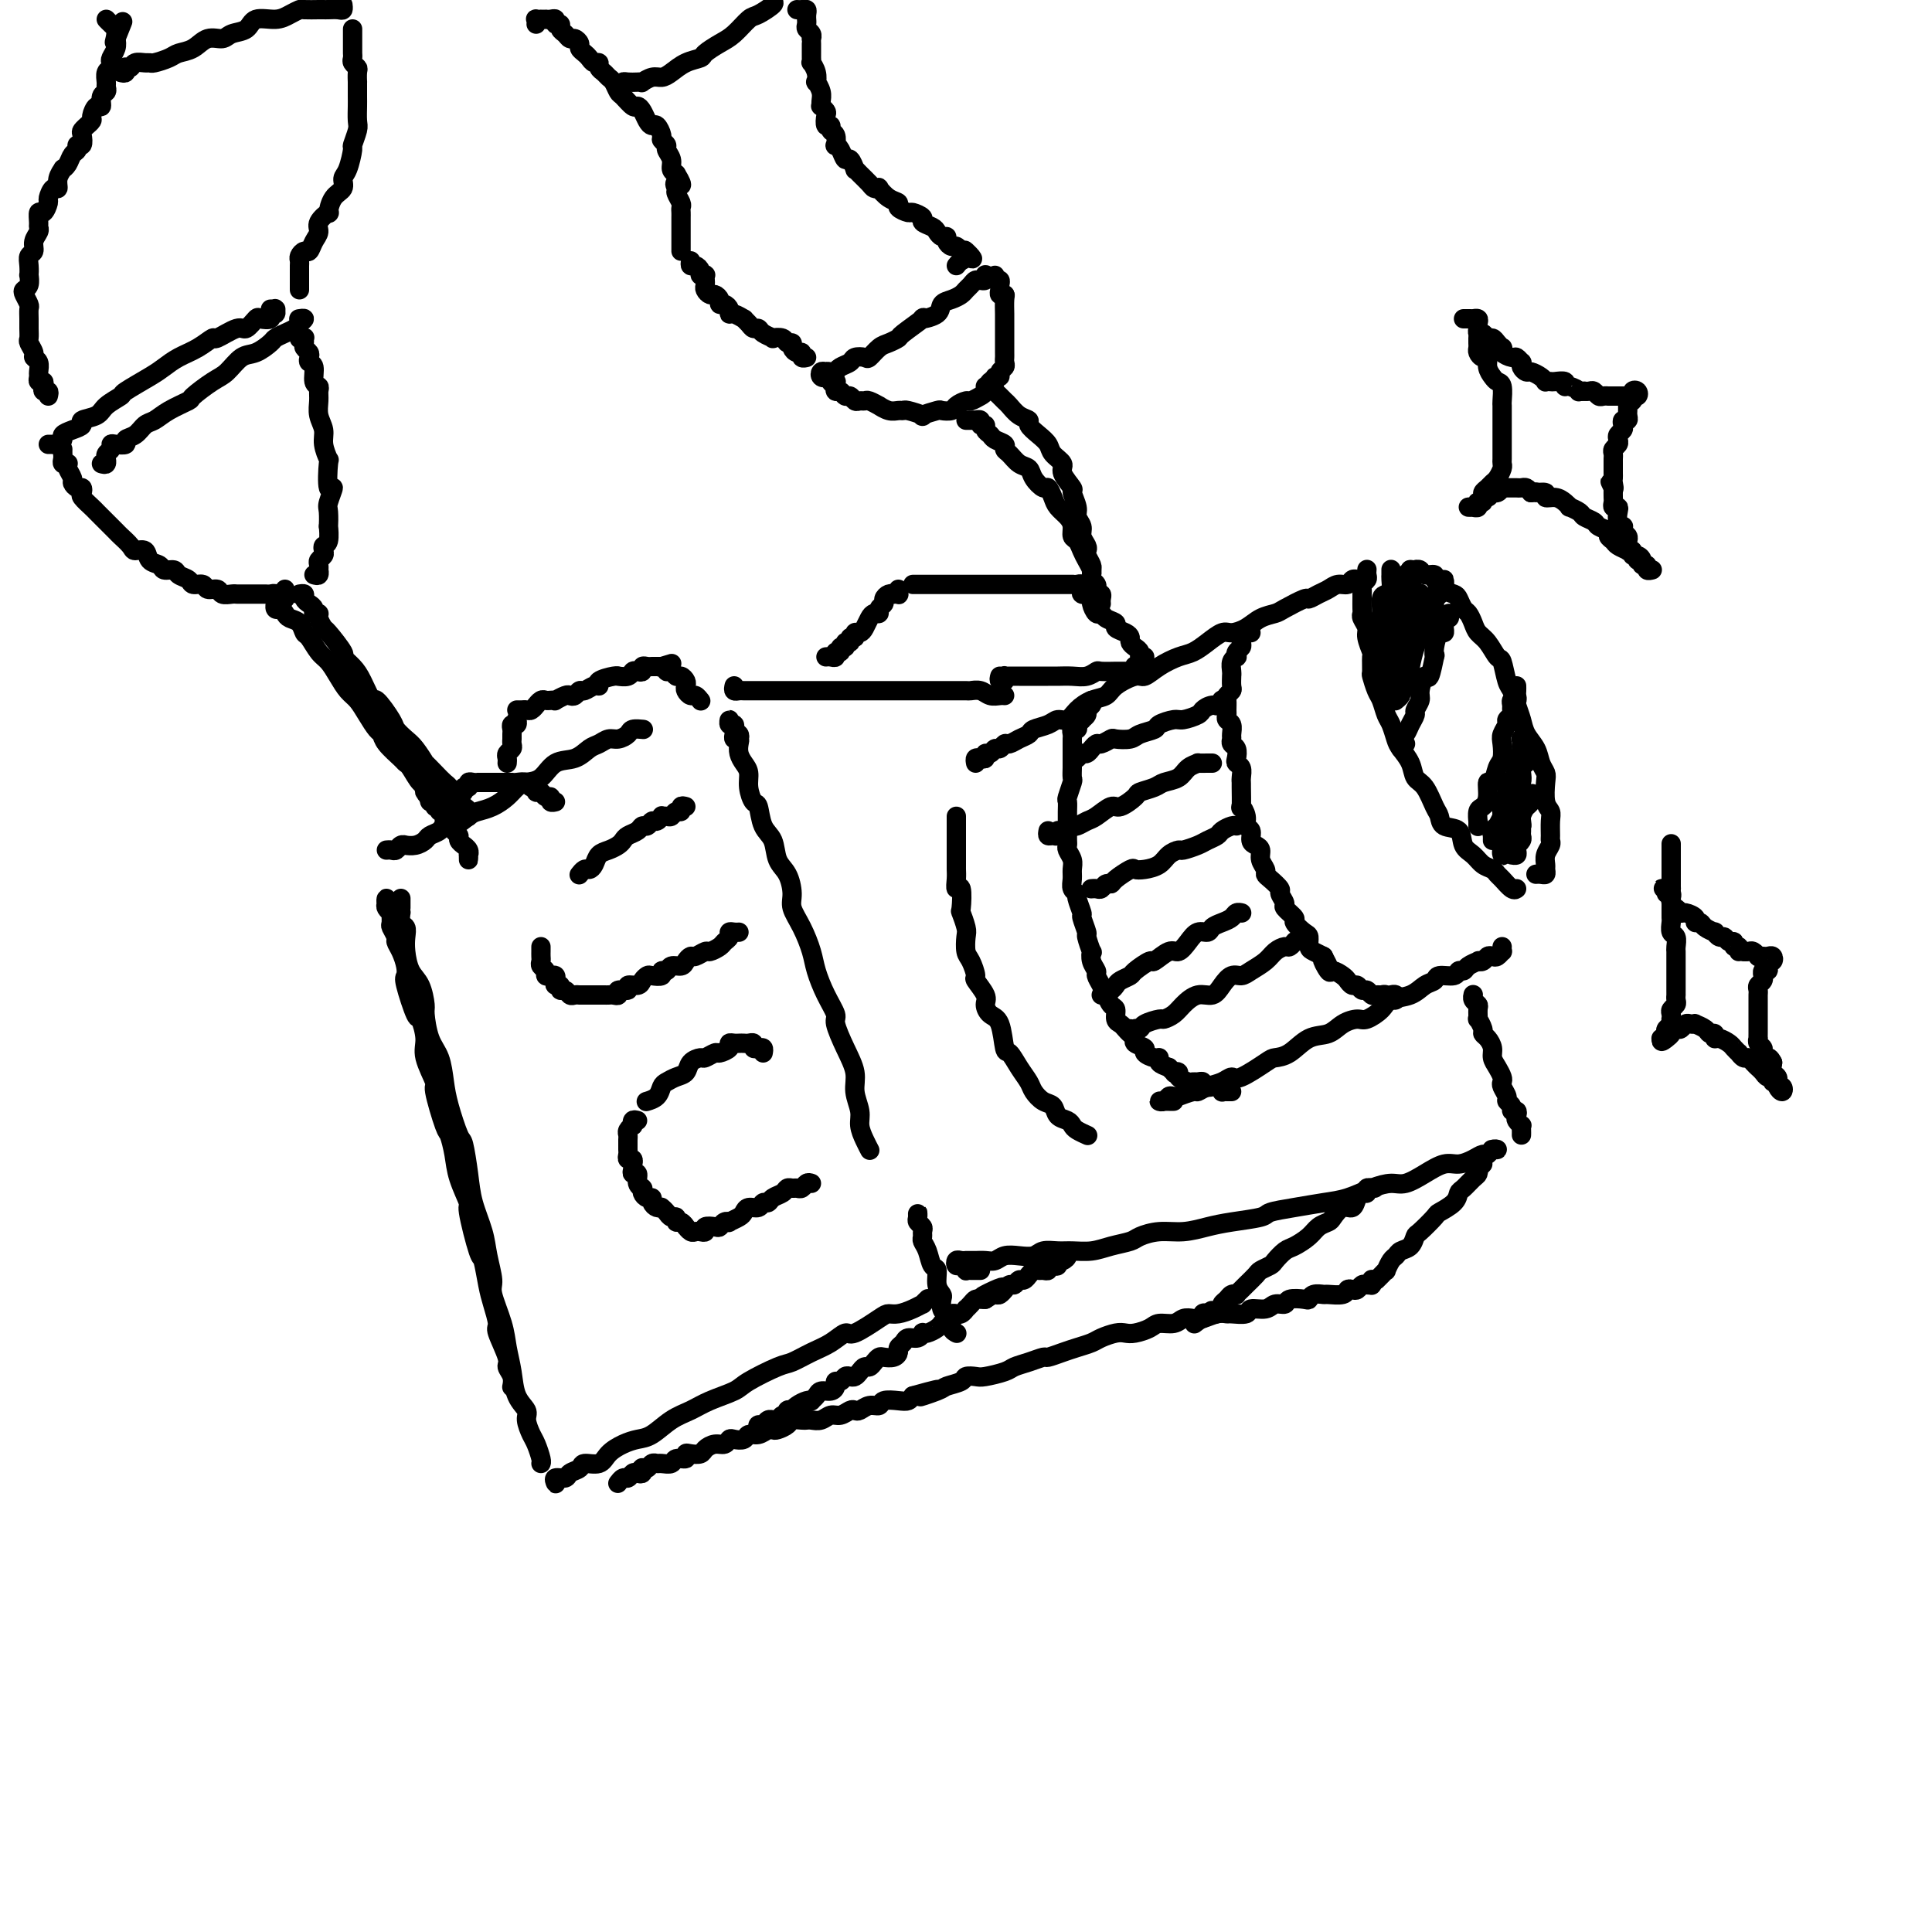 <svg viewBox='0 0 400 400' version='1.1' xmlns='http://www.w3.org/2000/svg' xmlns:xlink='http://www.w3.org/1999/xlink'><g fill='none' stroke='rgb(0,0,0)' stroke-width='4' stroke-linecap='round' stroke-linejoin='round'><path d='M81,187c-0.420,0.138 -0.841,0.276 -1,0c-0.159,-0.276 -0.057,-0.966 0,-1c0.057,-0.034 0.068,0.586 0,1c-0.068,0.414 -0.215,0.621 0,1c0.215,0.379 0.794,0.932 1,1c0.206,0.068 0.040,-0.347 0,0c-0.040,0.347 0.045,1.457 0,2c-0.045,0.543 -0.219,0.519 0,1c0.219,0.481 0.830,1.467 1,2c0.170,0.533 -0.100,0.614 0,1c0.100,0.386 0.569,1.079 1,2c0.431,0.921 0.822,2.072 1,3c0.178,0.928 0.143,1.634 0,2c-0.143,0.366 -0.394,0.392 0,2c0.394,1.608 1.434,4.800 2,6c0.566,1.200 0.658,0.410 1,1c0.342,0.590 0.936,2.562 1,4c0.064,1.438 -0.400,2.344 0,4c0.400,1.656 1.666,4.063 2,5c0.334,0.937 -0.263,0.405 0,2c0.263,1.595 1.385,5.318 2,7c0.615,1.682 0.723,1.322 1,2c0.277,0.678 0.722,2.393 1,4c0.278,1.607 0.389,3.106 1,5c0.611,1.894 1.722,4.184 2,5c0.278,0.816 -0.277,0.160 0,2c0.277,1.840 1.385,6.178 2,8c0.615,1.822 0.737,1.128 1,2c0.263,0.872 0.667,3.309 1,5c0.333,1.691 0.596,2.638 1,4c0.404,1.362 0.949,3.141 1,4c0.051,0.859 -0.393,0.798 0,2c0.393,1.202 1.622,3.667 2,5c0.378,1.333 -0.095,1.532 0,2c0.095,0.468 0.756,1.203 1,2c0.244,0.797 0.070,1.656 0,2c-0.070,0.344 -0.035,0.172 0,0'/><path d='M83,186c-0.001,0.344 -0.001,0.687 0,1c0.001,0.313 0.004,0.594 0,1c-0.004,0.406 -0.015,0.937 0,1c0.015,0.063 0.056,-0.343 0,0c-0.056,0.343 -0.209,1.436 0,2c0.209,0.564 0.781,0.600 1,1c0.219,0.400 0.087,1.165 0,2c-0.087,0.835 -0.129,1.740 0,3c0.129,1.260 0.429,2.875 1,4c0.571,1.125 1.414,1.759 2,3c0.586,1.241 0.917,3.090 1,4c0.083,0.910 -0.081,0.880 0,2c0.081,1.120 0.407,3.390 1,5c0.593,1.610 1.454,2.560 2,4c0.546,1.440 0.776,3.370 1,5c0.224,1.630 0.440,2.958 1,5c0.560,2.042 1.463,4.797 2,6c0.537,1.203 0.707,0.855 1,2c0.293,1.145 0.710,3.784 1,6c0.290,2.216 0.454,4.008 1,6c0.546,1.992 1.474,4.185 2,6c0.526,1.815 0.652,3.254 1,5c0.348,1.746 0.920,3.799 1,5c0.080,1.201 -0.331,1.550 0,3c0.331,1.450 1.403,4.003 2,6c0.597,1.997 0.720,3.440 1,5c0.280,1.560 0.719,3.237 1,5c0.281,1.763 0.404,3.612 1,5c0.596,1.388 1.666,2.316 2,3c0.334,0.684 -0.068,1.126 0,2c0.068,0.874 0.607,2.182 1,3c0.393,0.818 0.642,1.147 1,2c0.358,0.853 0.827,2.230 1,3c0.173,0.770 0.049,0.934 0,1c-0.049,0.066 -0.025,0.033 0,0'/><path d='M80,176c0.332,-0.030 0.664,-0.061 1,0c0.336,0.061 0.677,0.212 1,0c0.323,-0.212 0.628,-0.788 1,-1c0.372,-0.212 0.811,-0.060 1,0c0.189,0.060 0.130,0.027 0,0c-0.130,-0.027 -0.329,-0.048 0,0c0.329,0.048 1.187,0.166 2,0c0.813,-0.166 1.582,-0.617 2,-1c0.418,-0.383 0.486,-0.698 1,-1c0.514,-0.302 1.474,-0.592 2,-1c0.526,-0.408 0.619,-0.935 1,-1c0.381,-0.065 1.050,0.331 2,0c0.950,-0.331 2.180,-1.388 3,-2c0.820,-0.612 1.230,-0.781 2,-1c0.770,-0.219 1.900,-0.490 3,-1c1.100,-0.510 2.169,-1.258 3,-2c0.831,-0.742 1.422,-1.479 2,-2c0.578,-0.521 1.142,-0.826 2,-1c0.858,-0.174 2.012,-0.217 3,-1c0.988,-0.783 1.812,-2.305 3,-3c1.188,-0.695 2.741,-0.564 4,-1c1.259,-0.436 2.225,-1.440 3,-2c0.775,-0.560 1.358,-0.676 2,-1c0.642,-0.324 1.342,-0.857 2,-1c0.658,-0.143 1.272,0.105 2,0c0.728,-0.105 1.568,-0.564 2,-1c0.432,-0.436 0.456,-0.849 1,-1c0.544,-0.151 1.608,-0.041 2,0c0.392,0.041 0.112,0.012 0,0c-0.112,-0.012 -0.056,-0.006 0,0'/><path d='M153,153c0.122,-0.343 0.243,-0.685 0,-1c-0.243,-0.315 -0.851,-0.602 -1,-1c-0.149,-0.398 0.160,-0.906 0,-1c-0.160,-0.094 -0.789,0.227 -1,0c-0.211,-0.227 -0.004,-1.000 0,-1c0.004,0.000 -0.196,0.775 0,1c0.196,0.225 0.788,-0.098 1,0c0.212,0.098 0.043,0.617 0,1c-0.043,0.383 0.040,0.630 0,1c-0.040,0.370 -0.204,0.862 0,1c0.204,0.138 0.777,-0.077 1,0c0.223,0.077 0.098,0.446 0,1c-0.098,0.554 -0.167,1.294 0,2c0.167,0.706 0.570,1.377 1,2c0.430,0.623 0.888,1.199 1,2c0.112,0.801 -0.121,1.826 0,3c0.121,1.174 0.595,2.495 1,3c0.405,0.505 0.742,0.192 1,1c0.258,0.808 0.437,2.737 1,4c0.563,1.263 1.508,1.860 2,3c0.492,1.140 0.530,2.824 1,4c0.470,1.176 1.373,1.844 2,3c0.627,1.156 0.979,2.800 1,4c0.021,1.200 -0.290,1.955 0,3c0.290,1.045 1.182,2.382 2,4c0.818,1.618 1.563,3.519 2,5c0.437,1.481 0.568,2.541 1,4c0.432,1.459 1.167,3.317 2,5c0.833,1.683 1.763,3.191 2,4c0.237,0.809 -0.220,0.919 0,2c0.220,1.081 1.116,3.132 2,5c0.884,1.868 1.756,3.554 2,5c0.244,1.446 -0.141,2.654 0,4c0.141,1.346 0.809,2.830 1,4c0.191,1.170 -0.093,2.025 0,3c0.093,0.975 0.564,2.070 1,3c0.436,0.930 0.839,1.694 1,2c0.161,0.306 0.081,0.153 0,0'/><path d='M115,306c-0.015,0.391 -0.030,0.781 0,1c0.030,0.219 0.106,0.266 0,0c-0.106,-0.266 -0.395,-0.846 0,-1c0.395,-0.154 1.475,0.118 2,0c0.525,-0.118 0.496,-0.626 1,-1c0.504,-0.374 1.541,-0.615 2,-1c0.459,-0.385 0.338,-0.916 1,-1c0.662,-0.084 2.105,0.278 3,0c0.895,-0.278 1.243,-1.194 2,-2c0.757,-0.806 1.924,-1.500 3,-2c1.076,-0.500 2.060,-0.805 3,-1c0.940,-0.195 1.835,-0.279 3,-1c1.165,-0.721 2.602,-2.079 4,-3c1.398,-0.921 2.759,-1.406 4,-2c1.241,-0.594 2.361,-1.296 4,-2c1.639,-0.704 3.796,-1.410 5,-2c1.204,-0.590 1.456,-1.063 3,-2c1.544,-0.937 4.382,-2.336 6,-3c1.618,-0.664 2.016,-0.592 3,-1c0.984,-0.408 2.554,-1.297 4,-2c1.446,-0.703 2.768,-1.222 4,-2c1.232,-0.778 2.374,-1.815 3,-2c0.626,-0.185 0.737,0.484 2,0c1.263,-0.484 3.677,-2.120 5,-3c1.323,-0.880 1.555,-1.005 2,-1c0.445,0.005 1.104,0.141 2,0c0.896,-0.141 2.030,-0.560 3,-1c0.970,-0.440 1.775,-0.901 2,-1c0.225,-0.099 -0.132,0.166 0,0c0.132,-0.166 0.752,-0.762 1,-1c0.248,-0.238 0.124,-0.119 0,0'/><path d='M190,252c-0.008,-0.512 -0.016,-1.024 0,-1c0.016,0.024 0.057,0.584 0,1c-0.057,0.416 -0.212,0.688 0,1c0.212,0.312 0.792,0.662 1,1c0.208,0.338 0.044,0.662 0,1c-0.044,0.338 0.031,0.691 0,1c-0.031,0.309 -0.167,0.576 0,1c0.167,0.424 0.637,1.007 1,2c0.363,0.993 0.619,2.398 1,3c0.381,0.602 0.886,0.403 1,1c0.114,0.597 -0.163,1.992 0,3c0.163,1.008 0.766,1.631 1,2c0.234,0.369 0.100,0.484 0,1c-0.100,0.516 -0.167,1.434 0,2c0.167,0.566 0.566,0.778 1,1c0.434,0.222 0.901,0.452 1,1c0.099,0.548 -0.170,1.415 0,2c0.170,0.585 0.777,0.889 1,1c0.223,0.111 0.060,0.030 0,0c-0.060,-0.030 -0.017,-0.009 0,0c0.017,0.009 0.009,0.004 0,0'/><path d='M198,169c0.000,0.303 0.000,0.606 0,1c-0.000,0.394 -0.000,0.879 0,1c0.000,0.121 0.000,-0.121 0,0c-0.000,0.121 -0.000,0.606 0,1c0.000,0.394 0.000,0.696 0,1c-0.000,0.304 -0.000,0.610 0,1c0.000,0.390 0.000,0.864 0,1c-0.000,0.136 -0.000,-0.066 0,0c0.000,0.066 0.000,0.401 0,1c-0.000,0.599 -0.001,1.461 0,2c0.001,0.539 0.004,0.753 0,1c-0.004,0.247 -0.015,0.526 0,1c0.015,0.474 0.056,1.144 0,2c-0.056,0.856 -0.207,1.900 0,2c0.207,0.100 0.774,-0.743 1,0c0.226,0.743 0.112,3.071 0,4c-0.112,0.929 -0.224,0.460 0,1c0.224,0.540 0.782,2.089 1,3c0.218,0.911 0.095,1.184 0,2c-0.095,0.816 -0.161,2.176 0,3c0.161,0.824 0.550,1.112 1,2c0.450,0.888 0.960,2.374 1,3c0.040,0.626 -0.389,0.391 0,1c0.389,0.609 1.596,2.063 2,3c0.404,0.937 0.005,1.359 0,2c-0.005,0.641 0.382,1.501 1,2c0.618,0.499 1.465,0.637 2,2c0.535,1.363 0.759,3.950 1,5c0.241,1.050 0.501,0.561 1,1c0.499,0.439 1.237,1.804 2,3c0.763,1.196 1.551,2.222 2,3c0.449,0.778 0.558,1.308 1,2c0.442,0.692 1.218,1.548 2,2c0.782,0.452 1.570,0.502 2,1c0.430,0.498 0.501,1.444 1,2c0.499,0.556 1.427,0.724 2,1c0.573,0.276 0.793,0.662 1,1c0.207,0.338 0.402,0.630 1,1c0.598,0.370 1.599,0.820 2,1c0.401,0.180 0.200,0.090 0,0'/><path d='M202,158c-0.081,-0.414 -0.162,-0.828 0,-1c0.162,-0.172 0.568,-0.103 1,0c0.432,0.103 0.889,0.239 1,0c0.111,-0.239 -0.125,-0.853 0,-1c0.125,-0.147 0.610,0.172 1,0c0.390,-0.172 0.684,-0.834 1,-1c0.316,-0.166 0.652,0.163 1,0c0.348,-0.163 0.707,-0.817 1,-1c0.293,-0.183 0.519,0.106 1,0c0.481,-0.106 1.217,-0.607 2,-1c0.783,-0.393 1.613,-0.678 2,-1c0.387,-0.322 0.329,-0.680 1,-1c0.671,-0.320 2.069,-0.600 3,-1c0.931,-0.400 1.394,-0.918 2,-1c0.606,-0.082 1.353,0.274 2,0c0.647,-0.274 1.192,-1.178 2,-2c0.808,-0.822 1.878,-1.564 3,-2c1.122,-0.436 2.294,-0.567 3,-1c0.706,-0.433 0.944,-1.166 2,-2c1.056,-0.834 2.929,-1.767 4,-2c1.071,-0.233 1.339,0.233 2,0c0.661,-0.233 1.714,-1.166 3,-2c1.286,-0.834 2.805,-1.568 4,-2c1.195,-0.432 2.066,-0.563 3,-1c0.934,-0.437 1.929,-1.182 3,-2c1.071,-0.818 2.217,-1.711 3,-2c0.783,-0.289 1.205,0.026 2,0c0.795,-0.026 1.965,-0.393 3,-1c1.035,-0.607 1.936,-1.454 3,-2c1.064,-0.546 2.291,-0.790 3,-1c0.709,-0.210 0.900,-0.385 2,-1c1.100,-0.615 3.110,-1.672 4,-2c0.890,-0.328 0.662,0.071 1,0c0.338,-0.071 1.242,-0.611 2,-1c0.758,-0.389 1.370,-0.626 2,-1c0.630,-0.374 1.279,-0.885 2,-1c0.721,-0.115 1.513,0.165 2,0c0.487,-0.165 0.670,-0.775 1,-1c0.330,-0.225 0.809,-0.064 1,0c0.191,0.064 0.096,0.032 0,0'/><path d='M283,118c0.008,-0.089 0.016,-0.179 0,0c-0.016,0.179 -0.057,0.626 0,1c0.057,0.374 0.211,0.674 0,1c-0.211,0.326 -0.789,0.678 -1,1c-0.211,0.322 -0.057,0.615 0,1c0.057,0.385 0.015,0.863 0,1c-0.015,0.137 -0.005,-0.066 0,0c0.005,0.066 0.005,0.402 0,1c-0.005,0.598 -0.017,1.457 0,2c0.017,0.543 0.061,0.769 0,1c-0.061,0.231 -0.227,0.465 0,1c0.227,0.535 0.846,1.370 1,2c0.154,0.630 -0.156,1.056 0,2c0.156,0.944 0.777,2.407 1,3c0.223,0.593 0.049,0.318 0,1c-0.049,0.682 0.028,2.322 0,3c-0.028,0.678 -0.162,0.393 0,1c0.162,0.607 0.621,2.106 1,3c0.379,0.894 0.678,1.183 1,2c0.322,0.817 0.668,2.161 1,3c0.332,0.839 0.652,1.174 1,2c0.348,0.826 0.726,2.145 1,3c0.274,0.855 0.444,1.248 1,2c0.556,0.752 1.497,1.864 2,3c0.503,1.136 0.566,2.298 1,3c0.434,0.702 1.237,0.946 2,2c0.763,1.054 1.485,2.919 2,4c0.515,1.081 0.824,1.377 1,2c0.176,0.623 0.221,1.571 1,2c0.779,0.429 2.292,0.338 3,1c0.708,0.662 0.610,2.075 1,3c0.390,0.925 1.269,1.360 2,2c0.731,0.640 1.313,1.486 2,2c0.687,0.514 1.480,0.698 2,1c0.520,0.302 0.766,0.722 1,1c0.234,0.278 0.454,0.415 1,1c0.546,0.585 1.416,1.619 2,2c0.584,0.381 0.881,0.109 1,0c0.119,-0.109 0.059,-0.054 0,0'/><path d='M292,118c0.449,-0.009 0.899,-0.018 1,0c0.101,0.018 -0.145,0.062 0,0c0.145,-0.062 0.683,-0.229 1,0c0.317,0.229 0.413,0.853 1,1c0.587,0.147 1.667,-0.182 2,0c0.333,0.182 -0.079,0.874 0,1c0.079,0.126 0.651,-0.313 1,0c0.349,0.313 0.475,1.378 1,2c0.525,0.622 1.450,0.799 2,1c0.550,0.201 0.724,0.424 1,1c0.276,0.576 0.654,1.504 1,2c0.346,0.496 0.660,0.561 1,1c0.340,0.439 0.707,1.252 1,2c0.293,0.748 0.512,1.429 1,2c0.488,0.571 1.244,1.030 2,2c0.756,0.970 1.512,2.451 2,3c0.488,0.549 0.708,0.166 1,1c0.292,0.834 0.654,2.884 1,4c0.346,1.116 0.674,1.299 1,2c0.326,0.701 0.650,1.921 1,3c0.350,1.079 0.724,2.019 1,3c0.276,0.981 0.452,2.004 1,3c0.548,0.996 1.466,1.965 2,3c0.534,1.035 0.683,2.136 1,3c0.317,0.864 0.803,1.490 1,2c0.197,0.510 0.105,0.904 0,2c-0.105,1.096 -0.225,2.896 0,4c0.225,1.104 0.793,1.514 1,2c0.207,0.486 0.052,1.050 0,2c-0.052,0.950 0.000,2.286 0,3c-0.000,0.714 -0.053,0.807 0,1c0.053,0.193 0.211,0.486 0,1c-0.211,0.514 -0.791,1.248 -1,2c-0.209,0.752 -0.046,1.522 0,2c0.046,0.478 -0.026,0.664 0,1c0.026,0.336 0.151,0.822 0,1c-0.151,0.178 -0.579,0.048 -1,0c-0.421,-0.048 -0.835,-0.014 -1,0c-0.165,0.014 -0.083,0.007 0,0'/><path d='M243,228c-0.346,-0.002 -0.692,-0.004 -1,0c-0.308,0.004 -0.577,0.015 -1,0c-0.423,-0.015 -0.998,-0.057 -1,0c-0.002,0.057 0.571,0.212 1,0c0.429,-0.212 0.714,-0.793 1,-1c0.286,-0.207 0.573,-0.041 1,0c0.427,0.041 0.995,-0.045 1,0c0.005,0.045 -0.553,0.220 0,0c0.553,-0.220 2.218,-0.834 3,-1c0.782,-0.166 0.682,0.116 1,0c0.318,-0.116 1.055,-0.630 2,-1c0.945,-0.370 2.097,-0.596 3,-1c0.903,-0.404 1.557,-0.985 2,-1c0.443,-0.015 0.677,0.535 2,0c1.323,-0.535 3.737,-2.156 5,-3c1.263,-0.844 1.377,-0.912 2,-1c0.623,-0.088 1.757,-0.196 3,-1c1.243,-0.804 2.597,-2.305 4,-3c1.403,-0.695 2.855,-0.584 4,-1c1.145,-0.416 1.981,-1.358 3,-2c1.019,-0.642 2.219,-0.983 3,-1c0.781,-0.017 1.143,0.290 2,0c0.857,-0.290 2.209,-1.177 3,-2c0.791,-0.823 1.022,-1.584 2,-2c0.978,-0.416 2.703,-0.489 4,-1c1.297,-0.511 2.164,-1.461 3,-2c0.836,-0.539 1.639,-0.665 2,-1c0.361,-0.335 0.281,-0.877 1,-1c0.719,-0.123 2.239,0.174 3,0c0.761,-0.174 0.763,-0.817 1,-1c0.237,-0.183 0.707,0.096 1,0c0.293,-0.096 0.407,-0.565 1,-1c0.593,-0.435 1.664,-0.835 2,-1c0.336,-0.165 -0.065,-0.096 0,0c0.065,0.096 0.596,0.218 1,0c0.404,-0.218 0.683,-0.775 1,-1c0.317,-0.225 0.673,-0.116 1,0c0.327,0.116 0.623,0.241 1,0c0.377,-0.241 0.833,-0.848 1,-1c0.167,-0.152 0.045,0.151 0,0c-0.045,-0.151 -0.013,-0.758 0,-1c0.013,-0.242 0.006,-0.121 0,0'/><path d='M152,142c-0.091,0.423 -0.183,0.845 0,1c0.183,0.155 0.640,0.041 1,0c0.360,-0.041 0.621,-0.011 1,0c0.379,0.011 0.874,0.003 1,0c0.126,-0.003 -0.117,-0.001 0,0c0.117,0.001 0.593,0.000 1,0c0.407,-0.000 0.743,-0.000 1,0c0.257,0.000 0.434,0.000 1,0c0.566,-0.000 1.521,-0.000 2,0c0.479,0.000 0.481,0.000 1,0c0.519,-0.000 1.556,-0.000 2,0c0.444,0.000 0.296,0.000 1,0c0.704,-0.000 2.261,-0.000 3,0c0.739,0.000 0.662,0.000 1,0c0.338,-0.000 1.092,-0.000 2,0c0.908,0.000 1.972,0.000 3,0c1.028,-0.000 2.021,-0.000 3,0c0.979,0.000 1.946,0.000 3,0c1.054,-0.000 2.197,-0.000 3,0c0.803,0.000 1.267,0.000 2,0c0.733,-0.000 1.734,-0.000 3,0c1.266,0.000 2.797,0.000 4,0c1.203,-0.000 2.080,-0.001 3,0c0.920,0.001 1.884,0.004 3,0c1.116,-0.004 2.382,-0.015 3,0c0.618,0.015 0.586,0.057 1,0c0.414,-0.057 1.274,-0.211 2,0c0.726,0.211 1.319,0.789 2,1c0.681,0.211 1.451,0.057 2,0c0.549,-0.057 0.879,-0.015 1,0c0.121,0.015 0.035,0.004 0,0c-0.035,-0.004 -0.017,-0.002 0,0'/><path d='M171,136c0.301,-0.033 0.601,-0.065 1,0c0.399,0.065 0.896,0.229 1,0c0.104,-0.229 -0.183,-0.850 0,-1c0.183,-0.150 0.838,0.171 1,0c0.162,-0.171 -0.168,-0.835 0,-1c0.168,-0.165 0.834,0.167 1,0c0.166,-0.167 -0.166,-0.833 0,-1c0.166,-0.167 0.832,0.166 1,0c0.168,-0.166 -0.162,-0.831 0,-1c0.162,-0.169 0.817,0.159 1,0c0.183,-0.159 -0.106,-0.803 0,-1c0.106,-0.197 0.607,0.053 1,0c0.393,-0.053 0.679,-0.409 1,-1c0.321,-0.591 0.679,-1.415 1,-2c0.321,-0.585 0.607,-0.930 1,-1c0.393,-0.070 0.893,0.135 1,0c0.107,-0.135 -0.177,-0.611 0,-1c0.177,-0.389 0.817,-0.693 1,-1c0.183,-0.307 -0.091,-0.618 0,-1c0.091,-0.382 0.546,-0.833 1,-1c0.454,-0.167 0.906,-0.048 1,0c0.094,0.048 -0.171,0.027 0,0c0.171,-0.027 0.778,-0.059 1,0c0.222,0.059 0.060,0.208 0,0c-0.060,-0.208 -0.017,-0.774 0,-1c0.017,-0.226 0.009,-0.113 0,0'/><path d='M189,121c0.303,0.000 0.606,0.000 1,0c0.394,0.000 0.879,-0.000 1,0c0.121,0.000 -0.121,0.000 0,0c0.121,-0.000 0.605,-0.000 1,0c0.395,0.000 0.700,0.000 1,0c0.300,-0.000 0.595,-0.000 1,0c0.405,0.000 0.921,0.000 1,0c0.079,-0.000 -0.279,-0.000 0,0c0.279,0.000 1.196,0.000 2,0c0.804,-0.000 1.495,-0.000 2,0c0.505,0.000 0.826,0.000 1,0c0.174,-0.000 0.203,-0.000 1,0c0.797,0.000 2.363,0.000 3,0c0.637,-0.000 0.345,-0.000 1,0c0.655,0.000 2.259,0.000 3,0c0.741,-0.000 0.621,-0.000 1,0c0.379,0.000 1.257,0.000 2,0c0.743,-0.000 1.349,-0.000 2,0c0.651,0.000 1.345,0.000 2,0c0.655,-0.000 1.271,-0.000 2,0c0.729,0.000 1.571,0.000 2,0c0.429,-0.000 0.444,-0.001 1,0c0.556,0.001 1.654,0.004 2,0c0.346,-0.004 -0.060,-0.015 0,0c0.060,0.015 0.587,0.058 1,0c0.413,-0.058 0.713,-0.215 1,0c0.287,0.215 0.560,0.804 1,1c0.440,0.196 1.046,0.001 1,0c-0.046,-0.001 -0.743,0.192 -1,0c-0.257,-0.192 -0.073,-0.769 0,-1c0.073,-0.231 0.037,-0.115 0,0'/><path d='M224,122c-0.122,0.415 -0.244,0.831 0,1c0.244,0.169 0.853,0.092 1,0c0.147,-0.092 -0.167,-0.197 0,0c0.167,0.197 0.817,0.697 1,1c0.183,0.303 -0.101,0.410 0,1c0.101,0.590 0.586,1.664 1,2c0.414,0.336 0.759,-0.065 1,0c0.241,0.065 0.380,0.595 1,1c0.620,0.405 1.720,0.686 2,1c0.280,0.314 -0.262,0.662 0,1c0.262,0.338 1.328,0.668 2,1c0.672,0.332 0.950,0.667 1,1c0.050,0.333 -0.126,0.664 0,1c0.126,0.336 0.556,0.679 1,1c0.444,0.321 0.903,0.622 1,1c0.097,0.378 -0.166,0.832 0,1c0.166,0.168 0.762,0.048 1,0c0.238,-0.048 0.119,-0.024 0,0'/><path d='M207,140c-0.112,0.392 -0.224,0.785 0,1c0.224,0.215 0.784,0.254 1,0c0.216,-0.254 0.090,-0.800 0,-1c-0.090,-0.200 -0.142,-0.054 0,0c0.142,0.054 0.479,0.014 1,0c0.521,-0.014 1.227,-0.004 2,0c0.773,0.004 1.613,0.001 2,0c0.387,-0.001 0.319,0.001 1,0c0.681,-0.001 2.109,-0.004 3,0c0.891,0.004 1.245,0.015 2,0c0.755,-0.015 1.912,-0.057 3,0c1.088,0.057 2.106,0.211 3,0c0.894,-0.211 1.663,-0.789 2,-1c0.337,-0.211 0.243,-0.057 1,0c0.757,0.057 2.367,0.015 3,0c0.633,-0.015 0.290,-0.004 1,0c0.710,0.004 2.474,0.001 3,0c0.526,-0.001 -0.188,0.001 0,0c0.188,-0.001 1.276,-0.004 2,0c0.724,0.004 1.083,0.015 1,0c-0.083,-0.015 -0.610,-0.056 -1,0c-0.390,0.056 -0.643,0.207 -1,0c-0.357,-0.207 -0.816,-0.774 -1,-1c-0.184,-0.226 -0.092,-0.113 0,0'/><path d='M203,263c-0.444,0.001 -0.889,0.001 -1,0c-0.111,-0.001 0.111,-0.004 0,0c-0.111,0.004 -0.555,0.016 -1,0c-0.445,-0.016 -0.890,-0.061 -1,0c-0.110,0.061 0.117,0.226 0,0c-0.117,-0.226 -0.577,-0.845 -1,-1c-0.423,-0.155 -0.808,0.155 -1,0c-0.192,-0.155 -0.192,-0.774 0,-1c0.192,-0.226 0.575,-0.061 1,0c0.425,0.061 0.890,0.016 1,0c0.110,-0.016 -0.136,-0.003 0,0c0.136,0.003 0.655,-0.003 1,0c0.345,0.003 0.518,0.015 1,0c0.482,-0.015 1.274,-0.055 2,0c0.726,0.055 1.387,0.207 2,0c0.613,-0.207 1.179,-0.773 2,-1c0.821,-0.227 1.899,-0.113 3,0c1.101,0.113 2.226,0.227 3,0c0.774,-0.227 1.196,-0.796 2,-1c0.804,-0.204 1.991,-0.044 3,0c1.009,0.044 1.840,-0.029 3,0c1.160,0.029 2.648,0.162 4,0c1.352,-0.162 2.570,-0.617 4,-1c1.430,-0.383 3.074,-0.694 4,-1c0.926,-0.306 1.133,-0.607 2,-1c0.867,-0.393 2.394,-0.879 4,-1c1.606,-0.121 3.292,0.122 5,0c1.708,-0.122 3.438,-0.610 5,-1c1.562,-0.390 2.955,-0.682 5,-1c2.045,-0.318 4.741,-0.662 6,-1c1.259,-0.338 1.081,-0.671 2,-1c0.919,-0.329 2.935,-0.652 5,-1c2.065,-0.348 4.180,-0.719 6,-1c1.820,-0.281 3.347,-0.473 5,-1c1.653,-0.527 3.433,-1.389 5,-2c1.567,-0.611 2.922,-0.972 4,-1c1.078,-0.028 1.878,0.277 3,0c1.122,-0.277 2.566,-1.136 4,-2c1.434,-0.864 2.856,-1.733 4,-2c1.144,-0.267 2.008,0.068 3,0c0.992,-0.068 2.113,-0.540 3,-1c0.887,-0.460 1.540,-0.908 2,-1c0.460,-0.092 0.725,0.171 1,0c0.275,-0.171 0.558,-0.778 1,-1c0.442,-0.222 1.042,-0.060 1,0c-0.042,0.060 -0.726,0.017 -1,0c-0.274,-0.017 -0.137,-0.009 0,0'/><path d='M315,235c0.008,-0.303 0.016,-0.606 0,-1c-0.016,-0.394 -0.056,-0.880 0,-1c0.056,-0.120 0.207,0.126 0,0c-0.207,-0.126 -0.772,-0.625 -1,-1c-0.228,-0.375 -0.118,-0.625 0,-1c0.118,-0.375 0.243,-0.873 0,-1c-0.243,-0.127 -0.853,0.117 -1,0c-0.147,-0.117 0.171,-0.595 0,-1c-0.171,-0.405 -0.830,-0.738 -1,-1c-0.170,-0.262 0.148,-0.454 0,-1c-0.148,-0.546 -0.762,-1.445 -1,-2c-0.238,-0.555 -0.102,-0.767 0,-1c0.102,-0.233 0.168,-0.486 0,-1c-0.168,-0.514 -0.571,-1.290 -1,-2c-0.429,-0.710 -0.884,-1.355 -1,-2c-0.116,-0.645 0.109,-1.291 0,-2c-0.109,-0.709 -0.551,-1.480 -1,-2c-0.449,-0.520 -0.905,-0.787 -1,-1c-0.095,-0.213 0.172,-0.372 0,-1c-0.172,-0.628 -0.782,-1.726 -1,-2c-0.218,-0.274 -0.044,0.277 0,0c0.044,-0.277 -0.041,-1.380 0,-2c0.041,-0.620 0.207,-0.756 0,-1c-0.207,-0.244 -0.788,-0.598 -1,-1c-0.212,-0.402 -0.057,-0.854 0,-1c0.057,-0.146 0.015,0.012 0,0c-0.015,-0.012 -0.004,-0.196 0,0c0.004,0.196 0.001,0.770 0,1c-0.001,0.230 -0.001,0.115 0,0'/><path d='M128,307c0.024,-0.032 0.048,-0.065 0,0c-0.048,0.065 -0.168,0.227 0,0c0.168,-0.227 0.623,-0.845 1,-1c0.377,-0.155 0.676,0.151 1,0c0.324,-0.151 0.675,-0.759 1,-1c0.325,-0.241 0.626,-0.116 1,0c0.374,0.116 0.821,0.223 1,0c0.179,-0.223 0.090,-0.778 0,-1c-0.090,-0.222 -0.180,-0.112 0,0c0.180,0.112 0.630,0.227 1,0c0.370,-0.227 0.661,-0.797 1,-1c0.339,-0.203 0.725,-0.039 1,0c0.275,0.039 0.437,-0.046 1,0c0.563,0.046 1.526,0.222 2,0c0.474,-0.222 0.460,-0.843 1,-1c0.540,-0.157 1.636,0.152 2,0c0.364,-0.152 -0.002,-0.763 0,-1c0.002,-0.237 0.371,-0.101 1,0c0.629,0.101 1.517,0.167 2,0c0.483,-0.167 0.562,-0.567 1,-1c0.438,-0.433 1.235,-0.900 2,-1c0.765,-0.100 1.500,0.165 2,0c0.500,-0.165 0.767,-0.761 1,-1c0.233,-0.239 0.433,-0.120 1,0c0.567,0.120 1.500,0.242 2,0c0.500,-0.242 0.567,-0.849 1,-1c0.433,-0.151 1.233,0.153 2,0c0.767,-0.153 1.500,-0.763 2,-1c0.500,-0.237 0.768,-0.102 1,0c0.232,0.102 0.430,0.171 1,0c0.570,-0.171 1.514,-0.582 2,-1c0.486,-0.418 0.514,-0.843 1,-1c0.486,-0.157 1.428,-0.046 2,0c0.572,0.046 0.772,0.027 1,0c0.228,-0.027 0.485,-0.064 1,0c0.515,0.064 1.290,0.227 2,0c0.710,-0.227 1.355,-0.844 2,-1c0.645,-0.156 1.289,0.150 2,0c0.711,-0.150 1.490,-0.757 2,-1c0.510,-0.243 0.751,-0.121 1,0c0.249,0.121 0.507,0.243 1,0c0.493,-0.243 1.221,-0.849 2,-1c0.779,-0.151 1.609,0.153 2,0c0.391,-0.153 0.342,-0.763 1,-1c0.658,-0.237 2.023,-0.102 3,0c0.977,0.102 1.565,0.172 2,0c0.435,-0.172 0.718,-0.586 1,-1'/><path d='M189,289c9.728,-2.737 3.547,-0.579 2,0c-1.547,0.579 1.539,-0.419 3,-1c1.461,-0.581 1.295,-0.743 2,-1c0.705,-0.257 2.279,-0.608 3,-1c0.721,-0.392 0.587,-0.826 1,-1c0.413,-0.174 1.373,-0.088 2,0c0.627,0.088 0.921,0.177 2,0c1.079,-0.177 2.942,-0.621 4,-1c1.058,-0.379 1.312,-0.693 2,-1c0.688,-0.307 1.811,-0.607 3,-1c1.189,-0.393 2.444,-0.879 3,-1c0.556,-0.121 0.413,0.122 1,0c0.587,-0.122 1.904,-0.611 3,-1c1.096,-0.389 1.970,-0.679 3,-1c1.030,-0.321 2.214,-0.674 3,-1c0.786,-0.326 1.173,-0.626 2,-1c0.827,-0.374 2.093,-0.822 3,-1c0.907,-0.178 1.454,-0.085 2,0c0.546,0.085 1.091,0.163 2,0c0.909,-0.163 2.183,-0.566 3,-1c0.817,-0.434 1.176,-0.900 2,-1c0.824,-0.100 2.111,0.166 3,0c0.889,-0.166 1.380,-0.762 2,-1c0.620,-0.238 1.368,-0.117 2,0c0.632,0.117 1.147,0.228 2,0c0.853,-0.228 2.044,-0.797 3,-1c0.956,-0.203 1.678,-0.039 2,0c0.322,0.039 0.246,-0.046 1,0c0.754,0.046 2.339,0.224 3,0c0.661,-0.224 0.399,-0.848 1,-1c0.601,-0.152 2.066,0.169 3,0c0.934,-0.169 1.336,-0.829 2,-1c0.664,-0.171 1.591,0.147 2,0c0.409,-0.147 0.299,-0.757 1,-1c0.701,-0.243 2.213,-0.118 3,0c0.787,0.118 0.848,0.229 1,0c0.152,-0.229 0.394,-0.797 1,-1c0.606,-0.203 1.577,-0.041 2,0c0.423,0.041 0.298,-0.041 1,0c0.702,0.041 2.230,0.203 3,0c0.770,-0.203 0.784,-0.772 1,-1c0.216,-0.228 0.636,-0.113 1,0c0.364,0.113 0.672,0.226 1,0c0.328,-0.226 0.676,-0.792 1,-1c0.324,-0.208 0.623,-0.060 1,0c0.377,0.060 0.833,0.030 1,0c0.167,-0.030 0.045,-0.061 0,0c-0.045,0.061 -0.012,0.212 0,0c0.012,-0.212 0.003,-0.788 0,-1c-0.003,-0.212 -0.001,-0.061 0,0c0.001,0.061 0.000,0.030 0,0'/><path d='M307,241c-0.418,0.449 -0.837,0.898 -1,1c-0.163,0.102 -0.072,-0.142 0,0c0.072,0.142 0.124,0.671 0,1c-0.124,0.329 -0.422,0.460 -1,1c-0.578,0.540 -1.434,1.491 -2,2c-0.566,0.509 -0.842,0.578 -1,1c-0.158,0.422 -0.200,1.197 -1,2c-0.800,0.803 -2.360,1.633 -3,2c-0.640,0.367 -0.360,0.269 -1,1c-0.640,0.731 -2.199,2.290 -3,3c-0.801,0.710 -0.844,0.570 -1,1c-0.156,0.430 -0.424,1.429 -1,2c-0.576,0.571 -1.460,0.712 -2,1c-0.540,0.288 -0.736,0.721 -1,1c-0.264,0.279 -0.596,0.404 -1,1c-0.404,0.596 -0.879,1.662 -1,2c-0.121,0.338 0.112,-0.054 0,0c-0.112,0.054 -0.569,0.553 -1,1c-0.431,0.447 -0.838,0.842 -1,1c-0.162,0.158 -0.081,0.079 0,0'/><path d='M105,158c0.030,-0.334 0.061,-0.668 0,-1c-0.061,-0.332 -0.212,-0.664 0,-1c0.212,-0.336 0.789,-0.678 1,-1c0.211,-0.322 0.056,-0.625 0,-1c-0.056,-0.375 -0.015,-0.821 0,-1c0.015,-0.179 0.003,-0.090 0,0c-0.003,0.090 0.003,0.183 0,0c-0.003,-0.183 -0.015,-0.641 0,-1c0.015,-0.359 0.057,-0.618 0,-1c-0.057,-0.382 -0.211,-0.887 0,-1c0.211,-0.113 0.789,0.166 1,0c0.211,-0.166 0.057,-0.775 0,-1c-0.057,-0.225 -0.016,-0.064 0,0c0.016,0.064 0.008,0.032 0,0'/><path d='M107,147c0.331,0.009 0.662,0.017 1,0c0.338,-0.017 0.682,-0.061 1,0c0.318,0.061 0.610,0.227 1,0c0.390,-0.227 0.878,-0.845 1,-1c0.122,-0.155 -0.121,0.154 0,0c0.121,-0.154 0.605,-0.772 1,-1c0.395,-0.228 0.701,-0.065 1,0c0.299,0.065 0.591,0.031 1,0c0.409,-0.031 0.936,-0.060 1,0c0.064,0.060 -0.333,0.208 0,0c0.333,-0.208 1.398,-0.773 2,-1c0.602,-0.227 0.742,-0.117 1,0c0.258,0.117 0.634,0.242 1,0c0.366,-0.242 0.722,-0.852 1,-1c0.278,-0.148 0.477,0.167 1,0c0.523,-0.167 1.370,-0.815 2,-1c0.630,-0.185 1.043,0.094 1,0c-0.043,-0.094 -0.541,-0.560 0,-1c0.541,-0.440 2.120,-0.854 3,-1c0.880,-0.146 1.062,-0.025 1,0c-0.062,0.025 -0.366,-0.045 0,0c0.366,0.045 1.404,0.204 2,0c0.596,-0.204 0.751,-0.773 1,-1c0.249,-0.227 0.591,-0.113 1,0c0.409,0.113 0.883,0.227 1,0c0.117,-0.227 -0.123,-0.793 0,-1c0.123,-0.207 0.610,-0.056 1,0c0.390,0.056 0.682,0.015 1,0c0.318,-0.015 0.662,-0.004 1,0c0.338,0.004 0.669,0.002 1,0'/><path d='M137,138c4.577,-1.375 1.019,-0.312 0,0c-1.019,0.312 0.500,-0.127 1,0c0.500,0.127 -0.020,0.822 0,1c0.020,0.178 0.580,-0.159 1,0c0.420,0.159 0.700,0.816 1,1c0.300,0.184 0.619,-0.104 1,0c0.381,0.104 0.823,0.601 1,1c0.177,0.399 0.090,0.699 0,1c-0.090,0.301 -0.181,0.603 0,1c0.181,0.397 0.636,0.890 1,1c0.364,0.110 0.636,-0.163 1,0c0.364,0.163 0.818,0.761 1,1c0.182,0.239 0.091,0.120 0,0'/><path d='M226,145c0.122,0.332 0.244,0.663 0,1c-0.244,0.337 -0.854,0.678 -1,1c-0.146,0.322 0.171,0.625 0,1c-0.171,0.375 -0.829,0.822 -1,1c-0.171,0.178 0.147,0.085 0,0c-0.147,-0.085 -0.757,-0.163 -1,0c-0.243,0.163 -0.118,0.569 0,1c0.118,0.431 0.228,0.889 0,1c-0.228,0.111 -0.793,-0.125 -1,0c-0.207,0.125 -0.055,0.610 0,1c0.055,0.390 0.015,0.686 0,1c-0.015,0.314 -0.004,0.646 0,1c0.004,0.354 0.001,0.729 0,1c-0.001,0.271 0.001,0.438 0,1c-0.001,0.562 -0.004,1.520 0,2c0.004,0.480 0.015,0.481 0,1c-0.015,0.519 -0.057,1.557 0,2c0.057,0.443 0.211,0.293 0,1c-0.211,0.707 -0.789,2.272 -1,3c-0.211,0.728 -0.057,0.618 0,1c0.057,0.382 0.015,1.254 0,2c-0.015,0.746 -0.005,1.365 0,2c0.005,0.635 0.005,1.286 0,2c-0.005,0.714 -0.016,1.490 0,2c0.016,0.510 0.057,0.755 0,1c-0.057,0.245 -0.213,0.489 0,1c0.213,0.511 0.793,1.289 1,2c0.207,0.711 0.040,1.354 0,2c-0.040,0.646 0.046,1.294 0,2c-0.046,0.706 -0.224,1.468 0,2c0.224,0.532 0.849,0.833 1,1c0.151,0.167 -0.171,0.199 0,1c0.171,0.801 0.834,2.370 1,3c0.166,0.630 -0.165,0.321 0,1c0.165,0.679 0.828,2.345 1,3c0.172,0.655 -0.146,0.298 0,1c0.146,0.702 0.756,2.464 1,3c0.244,0.536 0.121,-0.152 0,0c-0.121,0.152 -0.239,1.145 0,2c0.239,0.855 0.834,1.572 1,2c0.166,0.428 -0.096,0.567 0,1c0.096,0.433 0.552,1.162 1,2c0.448,0.838 0.890,1.786 1,2c0.110,0.214 -0.111,-0.308 0,0c0.111,0.308 0.555,1.444 1,2c0.445,0.556 0.892,0.530 1,1c0.108,0.470 -0.125,1.435 0,2c0.125,0.565 0.606,0.729 1,1c0.394,0.271 0.702,0.650 1,1c0.298,0.350 0.586,0.671 1,1c0.414,0.329 0.955,0.667 1,1c0.045,0.333 -0.404,0.663 0,1c0.404,0.337 1.662,0.682 2,1c0.338,0.318 -0.244,0.610 0,1c0.244,0.390 1.313,0.878 2,1c0.687,0.122 0.993,-0.121 1,0c0.007,0.121 -0.284,0.606 0,1c0.284,0.394 1.142,0.697 2,1'/><path d='M242,221c1.860,1.785 1.009,1.249 1,1c-0.009,-0.249 0.823,-0.210 1,0c0.177,0.210 -0.302,0.591 0,1c0.302,0.409 1.386,0.845 2,1c0.614,0.155 0.760,0.028 1,0c0.240,-0.028 0.575,0.044 1,0c0.425,-0.044 0.941,-0.204 1,0c0.059,0.204 -0.339,0.773 0,1c0.339,0.227 1.414,0.113 2,0c0.586,-0.113 0.683,-0.227 1,0c0.317,0.227 0.856,0.793 1,1c0.144,0.207 -0.106,0.056 0,0c0.106,-0.056 0.567,-0.015 1,0c0.433,0.015 0.838,0.004 1,0c0.162,-0.004 0.081,-0.002 0,0'/><path d='M259,131c-0.310,0.032 -0.619,0.064 -1,0c-0.381,-0.064 -0.833,-0.224 -1,0c-0.167,0.224 -0.048,0.833 0,1c0.048,0.167 0.027,-0.109 0,0c-0.027,0.109 -0.059,0.603 0,1c0.059,0.397 0.208,0.697 0,1c-0.208,0.303 -0.774,0.609 -1,1c-0.226,0.391 -0.113,0.865 0,1c0.113,0.135 0.227,-0.071 0,0c-0.227,0.071 -0.793,0.418 -1,1c-0.207,0.582 -0.054,1.399 0,2c0.054,0.601 0.011,0.987 0,1c-0.011,0.013 0.011,-0.349 0,0c-0.011,0.349 -0.056,1.407 0,2c0.056,0.593 0.211,0.722 0,1c-0.211,0.278 -0.790,0.705 -1,1c-0.210,0.295 -0.053,0.459 0,1c0.053,0.541 -0.000,1.458 0,2c0.000,0.542 0.053,0.708 0,1c-0.053,0.292 -0.211,0.708 0,1c0.211,0.292 0.792,0.458 1,1c0.208,0.542 0.042,1.458 0,2c-0.042,0.542 0.040,0.709 0,1c-0.040,0.291 -0.203,0.707 0,1c0.203,0.293 0.772,0.463 1,1c0.228,0.537 0.114,1.440 0,2c-0.114,0.560 -0.227,0.777 0,1c0.227,0.223 0.793,0.454 1,1c0.207,0.546 0.054,1.409 0,2c-0.054,0.591 -0.011,0.910 0,1c0.011,0.090 -0.012,-0.050 0,1c0.012,1.050 0.060,3.288 0,4c-0.060,0.712 -0.227,-0.104 0,0c0.227,0.104 0.848,1.127 1,2c0.152,0.873 -0.165,1.595 0,2c0.165,0.405 0.814,0.492 1,1c0.186,0.508 -0.090,1.435 0,2c0.090,0.565 0.545,0.768 1,1c0.455,0.232 0.908,0.495 1,1c0.092,0.505 -0.178,1.253 0,2c0.178,0.747 0.803,1.494 1,2c0.197,0.506 -0.034,0.769 0,1c0.034,0.231 0.333,0.428 1,1c0.667,0.572 1.704,1.519 2,2c0.296,0.481 -0.147,0.495 0,1c0.147,0.505 0.883,1.501 1,2c0.117,0.499 -0.385,0.500 0,1c0.385,0.500 1.658,1.500 2,2c0.342,0.500 -0.246,0.501 0,1c0.246,0.499 1.326,1.496 2,2c0.674,0.504 0.944,0.517 1,1c0.056,0.483 -0.100,1.438 0,2c0.100,0.562 0.457,0.732 1,1c0.543,0.268 1.271,0.634 2,1'/><path d='M274,198c2.578,4.897 0.522,1.641 0,1c-0.522,-0.641 0.490,1.335 1,2c0.510,0.665 0.518,0.019 1,0c0.482,-0.019 1.439,0.587 2,1c0.561,0.413 0.728,0.631 1,1c0.272,0.369 0.650,0.887 1,1c0.350,0.113 0.671,-0.180 1,0c0.329,0.180 0.666,0.833 1,1c0.334,0.167 0.667,-0.152 1,0c0.333,0.152 0.668,0.777 1,1c0.332,0.223 0.662,0.045 1,0c0.338,-0.045 0.682,0.041 1,0c0.318,-0.041 0.608,-0.211 1,0c0.392,0.211 0.886,0.803 1,1c0.114,0.197 -0.152,0.000 0,0c0.152,-0.000 0.721,0.196 1,0c0.279,-0.196 0.267,-0.783 0,-1c-0.267,-0.217 -0.791,-0.062 -1,0c-0.209,0.062 -0.105,0.031 0,0'/><path d='M223,156c-0.092,0.545 -0.183,1.089 0,1c0.183,-0.089 0.641,-0.813 1,-1c0.359,-0.187 0.620,0.161 1,0c0.380,-0.161 0.880,-0.831 1,-1c0.120,-0.169 -0.138,0.165 0,0c0.138,-0.165 0.674,-0.828 1,-1c0.326,-0.172 0.442,0.147 1,0c0.558,-0.147 1.558,-0.760 2,-1c0.442,-0.240 0.326,-0.105 1,0c0.674,0.105 2.138,0.182 3,0c0.862,-0.182 1.122,-0.622 2,-1c0.878,-0.378 2.376,-0.693 3,-1c0.624,-0.307 0.376,-0.607 1,-1c0.624,-0.393 2.120,-0.880 3,-1c0.880,-0.120 1.144,0.127 2,0c0.856,-0.127 2.305,-0.626 3,-1c0.695,-0.374 0.636,-0.622 1,-1c0.364,-0.378 1.151,-0.886 2,-1c0.849,-0.114 1.759,0.165 2,0c0.241,-0.165 -0.188,-0.772 0,-1c0.188,-0.228 0.992,-0.075 1,0c0.008,0.075 -0.781,0.072 -1,0c-0.219,-0.072 0.133,-0.212 0,0c-0.133,0.212 -0.752,0.775 -1,1c-0.248,0.225 -0.124,0.113 0,0'/><path d='M217,172c-0.082,0.431 -0.164,0.863 0,1c0.164,0.137 0.573,-0.019 1,0c0.427,0.019 0.870,0.215 1,0c0.130,-0.215 -0.054,-0.841 0,-1c0.054,-0.159 0.346,0.150 1,0c0.654,-0.150 1.668,-0.760 2,-1c0.332,-0.240 -0.020,-0.111 0,0c0.020,0.111 0.413,0.203 1,0c0.587,-0.203 1.370,-0.702 2,-1c0.630,-0.298 1.108,-0.394 2,-1c0.892,-0.606 2.196,-1.720 3,-2c0.804,-0.280 1.106,0.276 2,0c0.894,-0.276 2.379,-1.382 3,-2c0.621,-0.618 0.378,-0.746 1,-1c0.622,-0.254 2.108,-0.632 3,-1c0.892,-0.368 1.190,-0.726 2,-1c0.810,-0.274 2.133,-0.466 3,-1c0.867,-0.534 1.280,-1.411 2,-2c0.720,-0.589 1.748,-0.890 2,-1c0.252,-0.110 -0.273,-0.030 0,0c0.273,0.030 1.343,0.008 2,0c0.657,-0.008 0.902,-0.002 1,0c0.098,0.002 0.049,0.001 0,0'/><path d='M226,184c0.024,-0.002 0.048,-0.005 0,0c-0.048,0.005 -0.167,0.016 0,0c0.167,-0.016 0.620,-0.059 1,0c0.380,0.059 0.687,0.218 1,0c0.313,-0.218 0.633,-0.815 1,-1c0.367,-0.185 0.783,0.042 1,0c0.217,-0.042 0.236,-0.353 1,-1c0.764,-0.647 2.273,-1.630 3,-2c0.727,-0.370 0.671,-0.128 1,0c0.329,0.128 1.042,0.140 2,0c0.958,-0.140 2.161,-0.433 3,-1c0.839,-0.567 1.312,-1.409 2,-2c0.688,-0.591 1.589,-0.932 2,-1c0.411,-0.068 0.333,0.137 1,0c0.667,-0.137 2.080,-0.615 3,-1c0.920,-0.385 1.346,-0.678 2,-1c0.654,-0.322 1.534,-0.675 2,-1c0.466,-0.325 0.517,-0.623 1,-1c0.483,-0.377 1.399,-0.832 2,-1c0.601,-0.168 0.886,-0.048 1,0c0.114,0.048 0.057,0.024 0,0'/><path d='M228,206c0.336,-0.447 0.672,-0.894 1,-1c0.328,-0.106 0.649,0.128 1,0c0.351,-0.128 0.732,-0.617 1,-1c0.268,-0.383 0.423,-0.661 1,-1c0.577,-0.339 1.576,-0.740 2,-1c0.424,-0.260 0.273,-0.380 1,-1c0.727,-0.620 2.330,-1.741 3,-2c0.670,-0.259 0.406,0.343 1,0c0.594,-0.343 2.047,-1.632 3,-2c0.953,-0.368 1.406,0.186 2,0c0.594,-0.186 1.328,-1.111 2,-2c0.672,-0.889 1.283,-1.744 2,-2c0.717,-0.256 1.540,0.085 2,0c0.460,-0.085 0.558,-0.597 1,-1c0.442,-0.403 1.229,-0.696 2,-1c0.771,-0.304 1.527,-0.617 2,-1c0.473,-0.383 0.663,-0.835 1,-1c0.337,-0.165 0.822,-0.045 1,0c0.178,0.045 0.051,0.013 0,0c-0.051,-0.013 -0.025,-0.006 0,0'/><path d='M234,213c-0.121,0.391 -0.242,0.781 0,1c0.242,0.219 0.846,0.265 1,0c0.154,-0.265 -0.142,-0.841 0,-1c0.142,-0.159 0.724,0.099 1,0c0.276,-0.099 0.247,-0.554 1,-1c0.753,-0.446 2.287,-0.884 3,-1c0.713,-0.116 0.603,0.090 1,0c0.397,-0.090 1.299,-0.474 2,-1c0.701,-0.526 1.199,-1.192 2,-2c0.801,-0.808 1.906,-1.757 3,-2c1.094,-0.243 2.179,0.220 3,0c0.821,-0.220 1.379,-1.122 2,-2c0.621,-0.878 1.307,-1.730 2,-2c0.693,-0.270 1.394,0.043 2,0c0.606,-0.043 1.118,-0.441 2,-1c0.882,-0.559 2.135,-1.278 3,-2c0.865,-0.722 1.342,-1.448 2,-2c0.658,-0.552 1.496,-0.932 2,-1c0.504,-0.068 0.674,0.174 1,0c0.326,-0.174 0.807,-0.764 1,-1c0.193,-0.236 0.096,-0.118 0,0'/><path d='M300,127c0.114,0.447 0.227,0.895 0,1c-0.227,0.105 -0.796,-0.132 -1,0c-0.204,0.132 -0.044,0.633 0,1c0.044,0.367 -0.027,0.601 0,1c0.027,0.399 0.152,0.964 0,1c-0.152,0.036 -0.580,-0.458 -1,0c-0.420,0.458 -0.833,1.868 -1,3c-0.167,1.132 -0.087,1.988 0,2c0.087,0.012 0.182,-0.818 0,0c-0.182,0.818 -0.641,3.284 -1,4c-0.359,0.716 -0.617,-0.317 -1,0c-0.383,0.317 -0.890,1.986 -1,3c-0.110,1.014 0.178,1.375 0,2c-0.178,0.625 -0.822,1.516 -1,2c-0.178,0.484 0.110,0.563 0,1c-0.110,0.437 -0.618,1.232 -1,2c-0.382,0.768 -0.639,1.508 -1,2c-0.361,0.492 -0.825,0.734 -1,1c-0.175,0.266 -0.061,0.555 0,1c0.061,0.445 0.068,1.047 0,1c-0.068,-0.047 -0.211,-0.743 0,-1c0.211,-0.257 0.774,-0.073 1,0c0.226,0.073 0.113,0.037 0,0'/><path d='M314,142c0.008,0.341 0.016,0.683 0,1c-0.016,0.317 -0.057,0.610 0,1c0.057,0.390 0.213,0.878 0,1c-0.213,0.122 -0.793,-0.122 -1,0c-0.207,0.122 -0.040,0.609 0,1c0.040,0.391 -0.045,0.685 0,1c0.045,0.315 0.222,0.649 0,1c-0.222,0.351 -0.843,0.717 -1,1c-0.157,0.283 0.151,0.483 0,1c-0.151,0.517 -0.761,1.352 -1,2c-0.239,0.648 -0.106,1.110 0,2c0.106,0.890 0.187,2.210 0,3c-0.187,0.790 -0.641,1.052 -1,2c-0.359,0.948 -0.622,2.581 -1,3c-0.378,0.419 -0.872,-0.377 -1,0c-0.128,0.377 0.109,1.928 0,3c-0.109,1.072 -0.565,1.664 -1,2c-0.435,0.336 -0.849,0.416 -1,1c-0.151,0.584 -0.041,1.673 0,2c0.041,0.327 0.011,-0.108 0,0c-0.011,0.108 -0.003,0.760 0,1c0.003,0.240 0.001,0.069 0,0c-0.001,-0.069 -0.000,-0.034 0,0'/><path d='M315,153c0.536,-0.006 1.071,-0.013 1,0c-0.071,0.013 -0.750,0.045 -1,0c-0.250,-0.045 -0.071,-0.167 0,0c0.071,0.167 0.034,0.624 0,1c-0.034,0.376 -0.065,0.671 0,1c0.065,0.329 0.225,0.692 0,1c-0.225,0.308 -0.834,0.562 -1,1c-0.166,0.438 0.113,1.059 0,2c-0.113,0.941 -0.618,2.201 -1,3c-0.382,0.799 -0.642,1.136 -1,2c-0.358,0.864 -0.813,2.255 -1,3c-0.187,0.745 -0.107,0.844 0,1c0.107,0.156 0.239,0.370 0,1c-0.239,0.630 -0.849,1.676 -1,2c-0.151,0.324 0.156,-0.074 0,0c-0.156,0.074 -0.775,0.619 -1,1c-0.225,0.381 -0.058,0.596 0,1c0.058,0.404 0.005,0.996 0,1c-0.005,0.004 0.036,-0.580 0,-1c-0.036,-0.420 -0.150,-0.678 0,-1c0.150,-0.322 0.565,-0.710 1,-1c0.435,-0.290 0.890,-0.481 1,-1c0.110,-0.519 -0.124,-1.365 0,-2c0.124,-0.635 0.607,-1.060 1,-2c0.393,-0.940 0.698,-2.394 1,-3c0.302,-0.606 0.603,-0.363 1,-1c0.397,-0.637 0.892,-2.152 1,-3c0.108,-0.848 -0.171,-1.027 0,-1c0.171,0.027 0.792,0.262 1,0c0.208,-0.262 0.004,-1.020 0,-1c-0.004,0.020 0.192,0.820 0,1c-0.192,0.180 -0.772,-0.259 -1,0c-0.228,0.259 -0.102,1.215 0,2c0.102,0.785 0.181,1.399 0,2c-0.181,0.601 -0.623,1.191 -1,2c-0.377,0.809 -0.689,1.838 -1,3c-0.311,1.162 -0.619,2.458 -1,3c-0.381,0.542 -0.834,0.331 -1,1c-0.166,0.669 -0.044,2.218 0,3c0.044,0.782 0.011,0.795 0,1c-0.011,0.205 0.001,0.601 0,1c-0.001,0.399 -0.015,0.801 0,1c0.015,0.199 0.061,0.193 0,0c-0.061,-0.193 -0.227,-0.575 0,-1c0.227,-0.425 0.848,-0.892 1,-1c0.152,-0.108 -0.166,0.143 0,0c0.166,-0.143 0.815,-0.681 1,-1c0.185,-0.319 -0.095,-0.418 0,-1c0.095,-0.582 0.564,-1.647 1,-2c0.436,-0.353 0.838,0.008 1,0c0.162,-0.008 0.082,-0.383 0,-1c-0.082,-0.617 -0.166,-1.475 0,-2c0.166,-0.525 0.583,-0.718 1,-1c0.417,-0.282 0.833,-0.652 1,-1c0.167,-0.348 0.083,-0.674 0,-1'/><path d='M317,165c0.706,-1.697 -0.529,0.061 -1,1c-0.471,0.939 -0.179,1.060 0,1c0.179,-0.060 0.244,-0.300 0,0c-0.244,0.300 -0.798,1.141 -1,2c-0.202,0.859 -0.053,1.735 0,2c0.053,0.265 0.010,-0.083 0,0c-0.010,0.083 0.011,0.596 0,1c-0.011,0.404 -0.056,0.700 0,1c0.056,0.300 0.212,0.606 0,1c-0.212,0.394 -0.793,0.876 -1,1c-0.207,0.124 -0.042,-0.110 0,0c0.042,0.110 -0.040,0.566 0,1c0.040,0.434 0.203,0.848 0,1c-0.203,0.152 -0.772,0.044 -1,0c-0.228,-0.044 -0.114,-0.022 0,0'/><path d='M288,118c0.000,-0.008 0.000,-0.017 0,0c-0.000,0.017 -0.000,0.059 0,0c0.000,-0.059 0.001,-0.219 0,0c-0.001,0.219 -0.003,0.819 0,1c0.003,0.181 0.011,-0.055 0,0c-0.011,0.055 -0.041,0.403 0,1c0.041,0.597 0.152,1.444 0,2c-0.152,0.556 -0.566,0.822 -1,1c-0.434,0.178 -0.887,0.266 -1,1c-0.113,0.734 0.113,2.112 0,3c-0.113,0.888 -0.566,1.286 -1,2c-0.434,0.714 -0.849,1.743 -1,2c-0.151,0.257 -0.036,-0.260 0,0c0.036,0.260 -0.005,1.296 0,2c0.005,0.704 0.057,1.077 0,1c-0.057,-0.077 -0.223,-0.602 0,-1c0.223,-0.398 0.834,-0.669 1,-1c0.166,-0.331 -0.113,-0.722 0,-1c0.113,-0.278 0.618,-0.444 1,-1c0.382,-0.556 0.641,-1.500 1,-2c0.359,-0.500 0.817,-0.554 1,-1c0.183,-0.446 0.090,-1.285 0,-2c-0.090,-0.715 -0.178,-1.306 0,-2c0.178,-0.694 0.621,-1.493 1,-2c0.379,-0.507 0.694,-0.724 1,-1c0.306,-0.276 0.604,-0.610 1,-1c0.396,-0.390 0.892,-0.835 1,-1c0.108,-0.165 -0.172,-0.051 0,0c0.172,0.051 0.794,0.039 1,0c0.206,-0.039 -0.006,-0.105 0,0c0.006,0.105 0.228,0.381 0,1c-0.228,0.619 -0.906,1.583 -1,2c-0.094,0.417 0.396,0.288 0,1c-0.396,0.712 -1.678,2.263 -2,3c-0.322,0.737 0.317,0.658 0,1c-0.317,0.342 -1.591,1.104 -2,2c-0.409,0.896 0.048,1.928 0,3c-0.048,1.072 -0.601,2.186 -1,3c-0.399,0.814 -0.642,1.328 -1,2c-0.358,0.672 -0.829,1.500 -1,2c-0.171,0.500 -0.042,0.671 0,1c0.042,0.329 -0.004,0.817 0,1c0.004,0.183 0.056,0.061 0,0c-0.056,-0.061 -0.221,-0.062 0,0c0.221,0.062 0.829,0.186 1,0c0.171,-0.186 -0.095,-0.683 0,-1c0.095,-0.317 0.550,-0.456 1,-1c0.450,-0.544 0.894,-1.494 1,-2c0.106,-0.506 -0.126,-0.569 0,-1c0.126,-0.431 0.611,-1.232 1,-2c0.389,-0.768 0.683,-1.505 1,-2c0.317,-0.495 0.659,-0.747 1,-1'/><path d='M291,130c1.090,-1.884 0.814,-2.596 1,-3c0.186,-0.404 0.835,-0.502 1,-1c0.165,-0.498 -0.155,-1.396 0,-2c0.155,-0.604 0.783,-0.915 1,-1c0.217,-0.085 0.021,0.055 0,0c-0.021,-0.055 0.131,-0.306 0,0c-0.131,0.306 -0.546,1.169 -1,2c-0.454,0.831 -0.949,1.630 -1,2c-0.051,0.370 0.340,0.311 0,1c-0.340,0.689 -1.411,2.125 -2,3c-0.589,0.875 -0.697,1.190 -1,2c-0.303,0.810 -0.800,2.116 -1,3c-0.200,0.884 -0.102,1.344 0,2c0.102,0.656 0.210,1.506 0,2c-0.210,0.494 -0.738,0.633 -1,1c-0.262,0.367 -0.259,0.963 0,1c0.259,0.037 0.775,-0.485 1,-1c0.225,-0.515 0.158,-1.023 0,-1c-0.158,0.023 -0.408,0.576 0,0c0.408,-0.576 1.475,-2.280 2,-3c0.525,-0.720 0.509,-0.457 1,-1c0.491,-0.543 1.489,-1.891 2,-3c0.511,-1.109 0.533,-1.980 1,-3c0.467,-1.020 1.378,-2.190 2,-3c0.622,-0.810 0.955,-1.259 1,-2c0.045,-0.741 -0.199,-1.773 0,-2c0.199,-0.227 0.839,0.350 1,0c0.161,-0.350 -0.157,-1.626 0,-2c0.157,-0.374 0.789,0.156 1,0c0.211,-0.156 0.001,-0.997 0,-1c-0.001,-0.003 0.207,0.831 0,1c-0.207,0.169 -0.829,-0.327 -1,0c-0.171,0.327 0.109,1.478 0,2c-0.109,0.522 -0.606,0.417 -1,1c-0.394,0.583 -0.684,1.855 -1,3c-0.316,1.145 -0.658,2.162 -1,3c-0.342,0.838 -0.683,1.498 -1,2c-0.317,0.502 -0.611,0.845 -1,2c-0.389,1.155 -0.874,3.121 -1,4c-0.126,0.879 0.106,0.670 0,1c-0.106,0.330 -0.551,1.199 -1,2c-0.449,0.801 -0.904,1.534 -1,2c-0.096,0.466 0.166,0.664 0,1c-0.166,0.336 -0.762,0.810 -1,1c-0.238,0.190 -0.119,0.095 0,0'/><path d='M142,167c-0.446,-0.121 -0.893,-0.243 -1,0c-0.107,0.243 0.125,0.850 0,1c-0.125,0.150 -0.607,-0.157 -1,0c-0.393,0.157 -0.697,0.778 -1,1c-0.303,0.222 -0.606,0.044 -1,0c-0.394,-0.044 -0.879,0.045 -1,0c-0.121,-0.045 0.122,-0.223 0,0c-0.122,0.223 -0.609,0.847 -1,1c-0.391,0.153 -0.686,-0.166 -1,0c-0.314,0.166 -0.648,0.818 -1,1c-0.352,0.182 -0.724,-0.106 -1,0c-0.276,0.106 -0.458,0.606 -1,1c-0.542,0.394 -1.444,0.682 -2,1c-0.556,0.318 -0.765,0.666 -1,1c-0.235,0.334 -0.497,0.654 -1,1c-0.503,0.346 -1.248,0.719 -2,1c-0.752,0.281 -1.512,0.471 -2,1c-0.488,0.529 -0.705,1.396 -1,2c-0.295,0.604 -0.667,0.945 -1,1c-0.333,0.055 -0.628,-0.178 -1,0c-0.372,0.178 -0.821,0.765 -1,1c-0.179,0.235 -0.090,0.117 0,0'/><path d='M112,196c-0.001,0.447 -0.001,0.893 0,1c0.001,0.107 0.004,-0.126 0,0c-0.004,0.126 -0.016,0.612 0,1c0.016,0.388 0.060,0.679 0,1c-0.060,0.321 -0.223,0.674 0,1c0.223,0.326 0.830,0.626 1,1c0.170,0.374 -0.099,0.822 0,1c0.099,0.178 0.566,0.085 1,0c0.434,-0.085 0.833,-0.162 1,0c0.167,0.162 0.100,0.564 0,1c-0.100,0.436 -0.234,0.905 0,1c0.234,0.095 0.836,-0.185 1,0c0.164,0.185 -0.110,0.834 0,1c0.110,0.166 0.604,-0.152 1,0c0.396,0.152 0.694,0.773 1,1c0.306,0.227 0.621,0.061 1,0c0.379,-0.061 0.823,-0.016 1,0c0.177,0.016 0.089,0.004 0,0c-0.089,-0.004 -0.177,-0.001 0,0c0.177,0.001 0.621,0.000 1,0c0.379,-0.000 0.693,-0.000 1,0c0.307,0.000 0.607,0.000 1,0c0.393,-0.000 0.878,-0.000 1,0c0.122,0.000 -0.121,0.001 0,0c0.121,-0.001 0.605,-0.004 1,0c0.395,0.004 0.702,0.016 1,0c0.298,-0.016 0.586,-0.061 1,0c0.414,0.061 0.955,0.227 1,0c0.045,-0.227 -0.406,-0.848 0,-1c0.406,-0.152 1.667,0.166 2,0c0.333,-0.166 -0.263,-0.815 0,-1c0.263,-0.185 1.385,0.095 2,0c0.615,-0.095 0.724,-0.565 1,-1c0.276,-0.435 0.718,-0.833 1,-1c0.282,-0.167 0.403,-0.101 1,0c0.597,0.101 1.669,0.238 2,0c0.331,-0.238 -0.080,-0.851 0,-1c0.080,-0.149 0.652,0.166 1,0c0.348,-0.166 0.473,-0.814 1,-1c0.527,-0.186 1.455,0.090 2,0c0.545,-0.090 0.708,-0.545 1,-1c0.292,-0.455 0.712,-0.909 1,-1c0.288,-0.091 0.444,0.183 1,0c0.556,-0.183 1.512,-0.822 2,-1c0.488,-0.178 0.508,0.106 1,0c0.492,-0.106 1.455,-0.603 2,-1c0.545,-0.397 0.672,-0.695 1,-1c0.328,-0.305 0.859,-0.618 1,-1c0.141,-0.382 -0.106,-0.834 0,-1c0.106,-0.166 0.567,-0.045 1,0c0.433,0.045 0.838,0.013 1,0c0.162,-0.013 0.081,-0.006 0,0'/><path d='M158,218c0.081,-0.415 0.162,-0.829 0,-1c-0.162,-0.171 -0.568,-0.098 -1,0c-0.432,0.098 -0.889,0.222 -1,0c-0.111,-0.222 0.125,-0.791 0,-1c-0.125,-0.209 -0.612,-0.057 -1,0c-0.388,0.057 -0.676,0.018 -1,0c-0.324,-0.018 -0.682,-0.015 -1,0c-0.318,0.015 -0.595,0.041 -1,0c-0.405,-0.041 -0.939,-0.151 -1,0c-0.061,0.151 0.350,0.562 0,1c-0.350,0.438 -1.460,0.904 -2,1c-0.540,0.096 -0.511,-0.178 -1,0c-0.489,0.178 -1.496,0.807 -2,1c-0.504,0.193 -0.506,-0.050 -1,0c-0.494,0.050 -1.481,0.394 -2,1c-0.519,0.606 -0.572,1.475 -1,2c-0.428,0.525 -1.232,0.705 -2,1c-0.768,0.295 -1.498,0.706 -2,1c-0.502,0.294 -0.774,0.470 -1,1c-0.226,0.530 -0.407,1.412 -1,2c-0.593,0.588 -1.598,0.882 -2,1c-0.402,0.118 -0.201,0.059 0,0'/><path d='M132,232c-0.415,-0.120 -0.829,-0.239 -1,0c-0.171,0.239 -0.098,0.837 0,1c0.098,0.163 0.223,-0.110 0,0c-0.223,0.110 -0.792,0.603 -1,1c-0.208,0.397 -0.056,0.698 0,1c0.056,0.302 0.015,0.605 0,1c-0.015,0.395 -0.005,0.880 0,1c0.005,0.120 0.005,-0.127 0,0c-0.005,0.127 -0.015,0.626 0,1c0.015,0.374 0.057,0.621 0,1c-0.057,0.379 -0.211,0.889 0,1c0.211,0.111 0.788,-0.176 1,0c0.212,0.176 0.061,0.816 0,1c-0.061,0.184 -0.031,-0.088 0,0c0.031,0.088 0.065,0.535 0,1c-0.065,0.465 -0.228,0.948 0,1c0.228,0.052 0.846,-0.327 1,0c0.154,0.327 -0.156,1.358 0,2c0.156,0.642 0.776,0.894 1,1c0.224,0.106 0.050,0.066 0,0c-0.050,-0.066 0.024,-0.159 0,0c-0.024,0.159 -0.147,0.568 0,1c0.147,0.432 0.565,0.886 1,1c0.435,0.114 0.887,-0.113 1,0c0.113,0.113 -0.114,0.565 0,1c0.114,0.435 0.570,0.851 1,1c0.430,0.149 0.836,0.030 1,0c0.164,-0.030 0.086,0.029 0,0c-0.086,-0.029 -0.182,-0.147 0,0c0.182,0.147 0.640,0.560 1,1c0.360,0.440 0.622,0.906 1,1c0.378,0.094 0.871,-0.186 1,0c0.129,0.186 -0.106,0.838 0,1c0.106,0.162 0.553,-0.167 1,0c0.447,0.167 0.893,0.829 1,1c0.107,0.171 -0.125,-0.149 0,0c0.125,0.149 0.606,0.768 1,1c0.394,0.232 0.701,0.076 1,0c0.299,-0.076 0.591,-0.072 1,0c0.409,0.072 0.935,0.212 1,0c0.065,-0.212 -0.332,-0.775 0,-1c0.332,-0.225 1.394,-0.112 2,0c0.606,0.112 0.758,0.223 1,0c0.242,-0.223 0.576,-0.780 1,-1c0.424,-0.220 0.939,-0.101 1,0c0.061,0.101 -0.331,0.186 0,0c0.331,-0.186 1.384,-0.642 2,-1c0.616,-0.358 0.795,-0.617 1,-1c0.205,-0.383 0.435,-0.890 1,-1c0.565,-0.110 1.465,0.178 2,0c0.535,-0.178 0.707,-0.822 1,-1c0.293,-0.178 0.708,0.110 1,0c0.292,-0.110 0.459,-0.618 1,-1c0.541,-0.382 1.454,-0.637 2,-1c0.546,-0.363 0.724,-0.833 1,-1c0.276,-0.167 0.651,-0.031 1,0c0.349,0.031 0.671,-0.043 1,0c0.329,0.043 0.666,0.204 1,0c0.334,-0.204 0.667,-0.773 1,-1c0.333,-0.227 0.667,-0.114 1,0'/><path d='M157,296c-0.092,-0.453 -0.183,-0.906 0,-1c0.183,-0.094 0.641,0.172 1,0c0.359,-0.172 0.621,-0.782 1,-1c0.379,-0.218 0.876,-0.043 1,0c0.124,0.043 -0.126,-0.045 0,0c0.126,0.045 0.626,0.222 1,0c0.374,-0.222 0.621,-0.843 1,-1c0.379,-0.157 0.888,0.151 1,0c0.112,-0.151 -0.174,-0.762 0,-1c0.174,-0.238 0.807,-0.102 1,0c0.193,0.102 -0.054,0.172 0,0c0.054,-0.172 0.410,-0.585 1,-1c0.590,-0.415 1.414,-0.833 2,-1c0.586,-0.167 0.934,-0.082 1,0c0.066,0.082 -0.150,0.163 0,0c0.150,-0.163 0.666,-0.570 1,-1c0.334,-0.430 0.485,-0.885 1,-1c0.515,-0.115 1.395,0.109 2,0c0.605,-0.109 0.936,-0.551 1,-1c0.064,-0.449 -0.137,-0.904 0,-1c0.137,-0.096 0.614,0.168 1,0c0.386,-0.168 0.681,-0.767 1,-1c0.319,-0.233 0.663,-0.100 1,0c0.337,0.100 0.668,0.168 1,0c0.332,-0.168 0.667,-0.570 1,-1c0.333,-0.430 0.666,-0.886 1,-1c0.334,-0.114 0.670,0.114 1,0c0.330,-0.114 0.653,-0.569 1,-1c0.347,-0.431 0.719,-0.836 1,-1c0.281,-0.164 0.471,-0.085 1,0c0.529,0.085 1.398,0.176 2,0c0.602,-0.176 0.938,-0.621 1,-1c0.062,-0.379 -0.151,-0.694 0,-1c0.151,-0.306 0.667,-0.604 1,-1c0.333,-0.396 0.484,-0.890 1,-1c0.516,-0.110 1.399,0.164 2,0c0.601,-0.164 0.922,-0.766 1,-1c0.078,-0.234 -0.085,-0.100 0,0c0.085,0.100 0.418,0.168 1,0c0.582,-0.168 1.412,-0.571 2,-1c0.588,-0.429 0.932,-0.886 1,-1c0.068,-0.114 -0.140,0.113 0,0c0.140,-0.113 0.629,-0.565 1,-1c0.371,-0.435 0.625,-0.853 1,-1c0.375,-0.147 0.870,-0.025 1,0c0.130,0.025 -0.106,-0.049 0,0c0.106,0.049 0.553,0.220 1,0c0.447,-0.220 0.893,-0.829 1,-1c0.107,-0.171 -0.126,0.098 0,0c0.126,-0.098 0.611,-0.562 1,-1c0.389,-0.438 0.682,-0.849 1,-1c0.318,-0.151 0.662,-0.043 1,0c0.338,0.043 0.669,0.022 1,0'/><path d='M204,269c7.207,-4.403 1.724,-1.911 0,-1c-1.724,0.911 0.313,0.240 1,0c0.687,-0.240 0.026,-0.049 0,0c-0.026,0.049 0.585,-0.043 1,0c0.415,0.043 0.636,0.223 1,0c0.364,-0.223 0.871,-0.848 1,-1c0.129,-0.152 -0.120,0.171 0,0c0.120,-0.171 0.611,-0.834 1,-1c0.389,-0.166 0.678,0.167 1,0c0.322,-0.167 0.678,-0.833 1,-1c0.322,-0.167 0.611,0.166 1,0c0.389,-0.166 0.877,-0.829 1,-1c0.123,-0.171 -0.121,0.151 0,0c0.121,-0.151 0.606,-0.776 1,-1c0.394,-0.224 0.697,-0.046 1,0c0.303,0.046 0.607,-0.039 1,0c0.393,0.039 0.875,0.203 1,0c0.125,-0.203 -0.108,-0.771 0,-1c0.108,-0.229 0.556,-0.117 1,0c0.444,0.117 0.886,0.241 1,0c0.114,-0.241 -0.098,-0.845 0,-1c0.098,-0.155 0.506,0.141 1,0c0.494,-0.141 1.074,-0.717 1,-1c-0.074,-0.283 -0.803,-0.272 -1,0c-0.197,0.272 0.139,0.804 0,1c-0.139,0.196 -0.754,0.056 -1,0c-0.246,-0.056 -0.123,-0.028 0,0'/><path d='M284,246c0.039,0.000 0.078,0.000 0,0c-0.078,-0.000 -0.274,-0.001 0,0c0.274,0.001 1.016,0.004 1,0c-0.016,-0.004 -0.792,-0.016 -1,0c-0.208,0.016 0.151,0.058 0,0c-0.151,-0.058 -0.813,-0.218 -1,0c-0.187,0.218 0.102,0.813 0,1c-0.102,0.187 -0.595,-0.034 -1,0c-0.405,0.034 -0.724,0.324 -1,1c-0.276,0.676 -0.511,1.739 -1,2c-0.489,0.261 -1.232,-0.278 -2,0c-0.768,0.278 -1.560,1.374 -2,2c-0.440,0.626 -0.526,0.783 -1,1c-0.474,0.217 -1.335,0.496 -2,1c-0.665,0.504 -1.133,1.234 -2,2c-0.867,0.766 -2.134,1.567 -3,2c-0.866,0.433 -1.330,0.496 -2,1c-0.670,0.504 -1.545,1.448 -2,2c-0.455,0.552 -0.489,0.711 -1,1c-0.511,0.289 -1.500,0.708 -2,1c-0.500,0.292 -0.511,0.457 -1,1c-0.489,0.543 -1.454,1.465 -2,2c-0.546,0.535 -0.671,0.682 -1,1c-0.329,0.318 -0.863,0.806 -1,1c-0.137,0.194 0.122,0.093 0,0c-0.122,-0.093 -0.624,-0.179 -1,0c-0.376,0.179 -0.627,0.622 -1,1c-0.373,0.378 -0.870,0.690 -1,1c-0.130,0.310 0.106,0.619 0,1c-0.106,0.381 -0.554,0.833 -1,1c-0.446,0.167 -0.890,0.050 -1,0c-0.110,-0.050 0.113,-0.031 0,0c-0.113,0.031 -0.564,0.075 -1,0c-0.436,-0.075 -0.859,-0.267 -1,0c-0.141,0.267 0.001,0.995 0,1c-0.001,0.005 -0.143,-0.713 0,-1c0.143,-0.287 0.572,-0.144 1,0'/><path d='M250,272c-5.289,4.044 -1.511,1.156 0,0c1.511,-1.156 0.756,-0.578 0,0'/><path d='M306,70c-0.006,0.331 -0.012,0.661 0,1c0.012,0.339 0.041,0.685 0,1c-0.041,0.315 -0.151,0.599 0,1c0.151,0.401 0.565,0.920 1,1c0.435,0.080 0.891,-0.279 1,0c0.109,0.279 -0.128,1.196 0,2c0.128,0.804 0.623,1.496 1,2c0.377,0.504 0.637,0.821 1,1c0.363,0.179 0.829,0.219 1,1c0.171,0.781 0.046,2.303 0,3c-0.046,0.697 -0.012,0.571 0,1c0.012,0.429 0.003,1.414 0,2c-0.003,0.586 -0.001,0.772 0,1c0.001,0.228 0.000,0.499 0,1c-0.000,0.501 -0.000,1.234 0,2c0.000,0.766 0.001,1.566 0,2c-0.001,0.434 -0.003,0.501 0,1c0.003,0.499 0.012,1.429 0,2c-0.012,0.571 -0.044,0.783 0,1c0.044,0.217 0.166,0.439 0,1c-0.166,0.561 -0.618,1.459 -1,2c-0.382,0.541 -0.695,0.723 -1,1c-0.305,0.277 -0.604,0.648 -1,1c-0.396,0.352 -0.890,0.687 -1,1c-0.110,0.313 0.164,0.606 0,1c-0.164,0.394 -0.767,0.890 -1,1c-0.233,0.110 -0.097,-0.167 0,0c0.097,0.167 0.154,0.776 0,1c-0.154,0.224 -0.521,0.061 -1,0c-0.479,-0.061 -1.072,-0.020 -1,0c0.072,0.020 0.808,0.021 1,0c0.192,-0.021 -0.160,-0.062 0,0c0.160,0.062 0.830,0.228 1,0c0.170,-0.228 -0.162,-0.850 0,-1c0.162,-0.150 0.817,0.171 1,0c0.183,-0.171 -0.105,-0.834 0,-1c0.105,-0.166 0.602,0.166 1,0c0.398,-0.166 0.698,-0.829 1,-1c0.302,-0.171 0.606,0.150 1,0c0.394,-0.150 0.879,-0.772 1,-1c0.121,-0.228 -0.122,-0.061 0,0c0.122,0.061 0.610,0.016 1,0c0.390,-0.016 0.682,-0.001 1,0c0.318,0.001 0.663,-0.010 1,0c0.337,0.010 0.668,0.041 1,0c0.332,-0.041 0.666,-0.155 1,0c0.334,0.155 0.667,0.577 1,1'/><path d='M317,102c1.800,-0.292 0.800,-0.023 1,0c0.200,0.023 1.599,-0.200 2,0c0.401,0.200 -0.196,0.823 0,1c0.196,0.177 1.184,-0.093 2,0c0.816,0.093 1.460,0.550 2,1c0.540,0.450 0.975,0.894 1,1c0.025,0.106 -0.359,-0.126 0,0c0.359,0.126 1.463,0.611 2,1c0.537,0.389 0.507,0.682 1,1c0.493,0.318 1.508,0.663 2,1c0.492,0.337 0.459,0.668 1,1c0.541,0.332 1.655,0.667 2,1c0.345,0.333 -0.080,0.664 0,1c0.080,0.336 0.667,0.677 1,1c0.333,0.323 0.414,0.626 1,1c0.586,0.374 1.676,0.817 2,1c0.324,0.183 -0.119,0.104 0,0c0.119,-0.104 0.801,-0.234 1,0c0.199,0.234 -0.086,0.832 0,1c0.086,0.168 0.544,-0.095 1,0c0.456,0.095 0.911,0.547 1,1c0.089,0.453 -0.187,0.906 0,1c0.187,0.094 0.836,-0.171 1,0c0.164,0.171 -0.156,0.779 0,1c0.156,0.221 0.789,0.055 1,0c0.211,-0.055 -0.000,0.000 0,0c0.000,-0.000 0.211,-0.057 0,0c-0.211,0.057 -0.845,0.227 -1,0c-0.155,-0.227 0.170,-0.849 0,-1c-0.170,-0.151 -0.834,0.171 -1,0c-0.166,-0.171 0.167,-0.834 0,-1c-0.167,-0.166 -0.833,0.167 -1,0c-0.167,-0.167 0.166,-0.832 0,-1c-0.166,-0.168 -0.829,0.162 -1,0c-0.171,-0.162 0.151,-0.817 0,-1c-0.151,-0.183 -0.776,0.106 -1,0c-0.224,-0.106 -0.046,-0.607 0,-1c0.046,-0.393 -0.039,-0.679 0,-1c0.039,-0.321 0.203,-0.676 0,-1c-0.203,-0.324 -0.773,-0.615 -1,-1c-0.227,-0.385 -0.112,-0.864 0,-1c0.112,-0.136 0.223,0.069 0,0c-0.223,-0.069 -0.778,-0.414 -1,-1c-0.222,-0.586 -0.112,-1.413 0,-2c0.112,-0.587 0.226,-0.934 0,-1c-0.226,-0.066 -0.793,0.147 -1,0c-0.207,-0.147 -0.056,-0.655 0,-1c0.056,-0.345 0.016,-0.527 0,-1c-0.016,-0.473 -0.008,-1.236 0,-2'/><path d='M334,101c-1.238,-2.582 -0.332,-0.537 0,0c0.332,0.537 0.089,-0.433 0,-1c-0.089,-0.567 -0.024,-0.729 0,-1c0.024,-0.271 0.007,-0.650 0,-1c-0.007,-0.350 -0.003,-0.671 0,-1c0.003,-0.329 0.004,-0.665 0,-1c-0.004,-0.335 -0.015,-0.667 0,-1c0.015,-0.333 0.056,-0.667 0,-1c-0.056,-0.333 -0.207,-0.667 0,-1c0.207,-0.333 0.774,-0.666 1,-1c0.226,-0.334 0.112,-0.668 0,-1c-0.112,-0.332 -0.222,-0.663 0,-1c0.222,-0.337 0.778,-0.682 1,-1c0.222,-0.318 0.112,-0.610 0,-1c-0.112,-0.390 -0.226,-0.878 0,-1c0.226,-0.122 0.793,0.121 1,0c0.207,-0.121 0.054,-0.607 0,-1c-0.054,-0.393 -0.011,-0.693 0,-1c0.011,-0.307 -0.012,-0.622 0,-1c0.012,-0.378 0.059,-0.818 0,-1c-0.059,-0.182 -0.225,-0.105 0,0c0.225,0.105 0.841,0.237 1,0c0.159,-0.237 -0.138,-0.844 0,-1c0.138,-0.156 0.713,0.140 1,0c0.287,-0.140 0.288,-0.717 0,-1c-0.288,-0.283 -0.865,-0.272 -1,0c-0.135,0.272 0.171,0.805 0,1c-0.171,0.195 -0.819,0.052 -1,0c-0.181,-0.052 0.105,-0.014 0,0c-0.105,0.014 -0.602,0.004 -1,0c-0.398,-0.004 -0.698,-0.001 -1,0c-0.302,0.001 -0.606,0.001 -1,0c-0.394,-0.001 -0.879,-0.004 -1,0c-0.121,0.004 0.123,0.015 0,0c-0.123,-0.015 -0.611,-0.057 -1,0c-0.389,0.057 -0.679,0.211 -1,0c-0.321,-0.211 -0.674,-0.789 -1,-1c-0.326,-0.211 -0.626,-0.057 -1,0c-0.374,0.057 -0.821,0.016 -1,0c-0.179,-0.016 -0.089,-0.008 0,0'/><path d='M328,81c-1.825,0.065 -0.888,0.228 -1,0c-0.112,-0.228 -1.272,-0.846 -2,-1c-0.728,-0.154 -1.022,0.155 -1,0c0.022,-0.155 0.360,-0.773 0,-1c-0.360,-0.227 -1.419,-0.064 -2,0c-0.581,0.064 -0.684,0.027 -1,0c-0.316,-0.027 -0.844,-0.045 -1,0c-0.156,0.045 0.060,0.153 0,0c-0.060,-0.153 -0.394,-0.567 -1,-1c-0.606,-0.433 -1.482,-0.886 -2,-1c-0.518,-0.114 -0.678,0.109 -1,0c-0.322,-0.109 -0.806,-0.550 -1,-1c-0.194,-0.450 -0.098,-0.908 0,-1c0.098,-0.092 0.198,0.182 0,0c-0.198,-0.182 -0.693,-0.818 -1,-1c-0.307,-0.182 -0.425,0.092 -1,0c-0.575,-0.092 -1.607,-0.551 -2,-1c-0.393,-0.449 -0.147,-0.890 0,-1c0.147,-0.110 0.194,0.110 0,0c-0.194,-0.110 -0.630,-0.550 -1,-1c-0.370,-0.450 -0.673,-0.909 -1,-1c-0.327,-0.091 -0.676,0.187 -1,0c-0.324,-0.187 -0.623,-0.837 -1,-1c-0.377,-0.163 -0.832,0.163 -1,0c-0.168,-0.163 -0.049,-0.814 0,-1c0.049,-0.186 0.028,0.094 0,0c-0.028,-0.094 -0.063,-0.561 0,-1c0.063,-0.439 0.223,-0.850 0,-1c-0.223,-0.150 -0.831,-0.040 -1,0c-0.169,0.040 0.099,0.011 0,0c-0.099,-0.011 -0.565,-0.003 -1,0c-0.435,0.003 -0.839,0.001 -1,0c-0.161,-0.001 -0.081,-0.000 0,0'/><path d='M345,185c0.146,-0.431 0.292,-0.862 0,-1c-0.292,-0.138 -1.020,0.019 -1,0c0.020,-0.019 0.790,-0.212 1,0c0.210,0.212 -0.140,0.830 0,1c0.140,0.170 0.770,-0.109 1,0c0.230,0.109 0.062,0.607 0,1c-0.062,0.393 -0.016,0.682 0,1c0.016,0.318 0.003,0.667 0,1c-0.003,0.333 0.003,0.652 0,1c-0.003,0.348 -0.015,0.727 0,1c0.015,0.273 0.057,0.440 0,1c-0.057,0.560 -0.211,1.512 0,2c0.211,0.488 0.789,0.511 1,1c0.211,0.489 0.057,1.444 0,2c-0.057,0.556 -0.015,0.712 0,1c0.015,0.288 0.004,0.706 0,1c-0.004,0.294 -0.001,0.463 0,1c0.001,0.537 0.000,1.440 0,2c-0.000,0.560 -0.000,0.776 0,1c0.000,0.224 -0.000,0.455 0,1c0.000,0.545 0.001,1.403 0,2c-0.001,0.597 -0.004,0.934 0,1c0.004,0.066 0.015,-0.137 0,0c-0.015,0.137 -0.057,0.615 0,1c0.057,0.385 0.211,0.677 0,1c-0.211,0.323 -0.788,0.678 -1,1c-0.212,0.322 -0.061,0.611 0,1c0.061,0.389 0.030,0.877 0,1c-0.030,0.123 -0.060,-0.121 0,0c0.060,0.121 0.208,0.607 0,1c-0.208,0.393 -0.774,0.694 -1,1c-0.226,0.306 -0.113,0.618 0,1c0.113,0.382 0.226,0.834 0,1c-0.226,0.166 -0.792,0.045 -1,0c-0.208,-0.045 -0.060,-0.013 0,0c0.060,0.013 0.030,0.006 0,0'/><path d='M344,215c-0.302,1.128 0.444,0.447 1,0c0.556,-0.447 0.923,-0.659 1,-1c0.077,-0.341 -0.134,-0.809 0,-1c0.134,-0.191 0.615,-0.103 1,0c0.385,0.103 0.676,0.223 1,0c0.324,-0.223 0.682,-0.789 1,-1c0.318,-0.211 0.596,-0.067 1,0c0.404,0.067 0.935,0.055 1,0c0.065,-0.055 -0.337,-0.154 0,0c0.337,0.154 1.413,0.562 2,1c0.587,0.438 0.686,0.905 1,1c0.314,0.095 0.843,-0.182 1,0c0.157,0.182 -0.059,0.823 0,1c0.059,0.177 0.393,-0.111 1,0c0.607,0.111 1.486,0.622 2,1c0.514,0.378 0.663,0.622 1,1c0.337,0.378 0.864,0.889 1,1c0.136,0.111 -0.117,-0.176 0,0c0.117,0.176 0.605,0.817 1,1c0.395,0.183 0.697,-0.092 1,0c0.303,0.092 0.606,0.550 1,1c0.394,0.450 0.880,0.890 1,1c0.120,0.110 -0.127,-0.110 0,0c0.127,0.110 0.626,0.551 1,1c0.374,0.449 0.622,0.905 1,1c0.378,0.095 0.886,-0.172 1,0c0.114,0.172 -0.167,0.782 0,1c0.167,0.218 0.780,0.043 1,0c0.220,-0.043 0.046,0.046 0,0c-0.046,-0.046 0.036,-0.225 0,0c-0.036,0.225 -0.192,0.855 0,1c0.192,0.145 0.731,-0.195 1,0c0.269,0.195 0.269,0.925 0,1c-0.269,0.075 -0.808,-0.504 -1,-1c-0.192,-0.496 -0.038,-0.909 0,-1c0.038,-0.091 -0.041,0.141 0,0c0.041,-0.141 0.203,-0.653 0,-1c-0.203,-0.347 -0.772,-0.528 -1,-1c-0.228,-0.472 -0.114,-1.236 0,-2'/><path d='M367,220c-0.553,-1.167 -0.937,-1.086 -1,-1c-0.063,0.086 0.193,0.177 0,0c-0.193,-0.177 -0.836,-0.621 -1,-1c-0.164,-0.379 0.152,-0.693 0,-1c-0.152,-0.307 -0.773,-0.607 -1,-1c-0.227,-0.393 -0.061,-0.879 0,-1c0.061,-0.121 0.016,0.121 0,0c-0.016,-0.121 -0.004,-0.606 0,-1c0.004,-0.394 0.001,-0.697 0,-1c-0.001,-0.303 -0.000,-0.606 0,-1c0.000,-0.394 0.000,-0.879 0,-1c-0.000,-0.121 -0.000,0.122 0,0c0.000,-0.122 -0.000,-0.610 0,-1c0.000,-0.390 0.000,-0.682 0,-1c-0.000,-0.318 -0.001,-0.663 0,-1c0.001,-0.337 0.004,-0.667 0,-1c-0.004,-0.333 -0.015,-0.668 0,-1c0.015,-0.332 0.057,-0.662 0,-1c-0.057,-0.338 -0.212,-0.683 0,-1c0.212,-0.317 0.793,-0.606 1,-1c0.207,-0.394 0.042,-0.893 0,-1c-0.042,-0.107 0.040,0.177 0,0c-0.040,-0.177 -0.203,-0.817 0,-1c0.203,-0.183 0.773,0.091 1,0c0.227,-0.091 0.110,-0.546 0,-1c-0.110,-0.454 -0.214,-0.906 0,-1c0.214,-0.094 0.747,0.171 1,0c0.253,-0.171 0.226,-0.777 0,-1c-0.226,-0.223 -0.652,-0.064 -1,0c-0.348,0.064 -0.618,0.031 -1,0c-0.382,-0.031 -0.876,-0.061 -1,0c-0.124,0.061 0.121,0.212 0,0c-0.121,-0.212 -0.610,-0.788 -1,-1c-0.390,-0.212 -0.683,-0.061 -1,0c-0.317,0.061 -0.659,0.030 -1,0'/><path d='M361,197c-1.017,-0.399 -1.060,0.104 -1,0c0.060,-0.104 0.223,-0.817 0,-1c-0.223,-0.183 -0.833,0.162 -1,0c-0.167,-0.162 0.109,-0.832 0,-1c-0.109,-0.168 -0.602,0.166 -1,0c-0.398,-0.166 -0.702,-0.832 -1,-1c-0.298,-0.168 -0.590,0.161 -1,0c-0.410,-0.161 -0.937,-0.813 -1,-1c-0.063,-0.187 0.339,0.091 0,0c-0.339,-0.091 -1.418,-0.550 -2,-1c-0.582,-0.450 -0.667,-0.890 -1,-1c-0.333,-0.110 -0.915,0.111 -1,0c-0.085,-0.111 0.327,-0.552 0,-1c-0.327,-0.448 -1.394,-0.903 -2,-1c-0.606,-0.097 -0.751,0.162 -1,0c-0.249,-0.162 -0.603,-0.746 -1,-1c-0.397,-0.254 -0.839,-0.178 -1,-1c-0.161,-0.822 -0.043,-2.543 0,-3c0.043,-0.457 0.012,0.350 0,0c-0.012,-0.350 -0.003,-1.857 0,-3c0.003,-1.143 0.001,-1.923 0,-3c-0.001,-1.077 -0.000,-2.451 0,-3c0.000,-0.549 0.000,-0.275 0,0'/><path d='M92,170c-0.030,-0.301 -0.059,-0.603 0,-1c0.059,-0.397 0.208,-0.890 0,-1c-0.208,-0.110 -0.773,0.163 -1,0c-0.227,-0.163 -0.117,-0.760 0,-1c0.117,-0.240 0.242,-0.122 0,0c-0.242,0.122 -0.850,0.247 -1,0c-0.150,-0.247 0.159,-0.866 0,-1c-0.159,-0.134 -0.786,0.217 -1,0c-0.214,-0.217 -0.016,-1.001 0,-1c0.016,0.001 -0.149,0.787 0,1c0.149,0.213 0.613,-0.146 1,0c0.387,0.146 0.696,0.799 1,1c0.304,0.201 0.602,-0.048 1,0c0.398,0.048 0.895,0.394 1,1c0.105,0.606 -0.183,1.471 0,2c0.183,0.529 0.838,0.720 1,1c0.162,0.280 -0.168,0.649 0,1c0.168,0.351 0.833,0.685 1,1c0.167,0.315 -0.166,0.610 0,1c0.166,0.390 0.829,0.874 1,1c0.171,0.126 -0.150,-0.105 0,0c0.150,0.105 0.772,0.546 1,1c0.228,0.454 0.061,0.920 0,1c-0.061,0.080 -0.016,-0.226 0,0c0.016,0.226 0.004,0.984 0,1c-0.004,0.016 -0.001,-0.710 0,-1c0.001,-0.290 0.001,-0.145 0,0'/><path d='M93,168c-0.009,-0.455 -0.017,-0.909 0,-1c0.017,-0.091 0.060,0.182 0,0c-0.060,-0.182 -0.222,-0.818 0,-1c0.222,-0.182 0.829,0.091 1,0c0.171,-0.091 -0.094,-0.545 0,-1c0.094,-0.455 0.546,-0.910 1,-1c0.454,-0.090 0.909,0.186 1,0c0.091,-0.186 -0.182,-0.834 0,-1c0.182,-0.166 0.818,0.152 1,0c0.182,-0.152 -0.092,-0.773 0,-1c0.092,-0.227 0.549,-0.061 1,0c0.451,0.061 0.894,0.016 1,0c0.106,-0.016 -0.126,-0.004 0,0c0.126,0.004 0.611,0.001 1,0c0.389,-0.001 0.681,-0.000 1,0c0.319,0.000 0.664,0.000 1,0c0.336,-0.000 0.664,-0.000 1,0c0.336,0.000 0.680,0.000 1,0c0.320,-0.000 0.614,-0.001 1,0c0.386,0.001 0.863,0.004 1,0c0.137,-0.004 -0.064,-0.016 0,0c0.064,0.016 0.395,0.061 1,0c0.605,-0.061 1.486,-0.228 2,0c0.514,0.228 0.662,0.850 1,1c0.338,0.150 0.865,-0.171 1,0c0.135,0.171 -0.123,0.834 0,1c0.123,0.166 0.625,-0.166 1,0c0.375,0.166 0.623,0.829 1,1c0.377,0.171 0.885,-0.150 1,0c0.115,0.150 -0.161,0.771 0,1c0.161,0.229 0.760,0.065 1,0c0.240,-0.065 0.120,-0.033 0,0'/><path d='M58,126c-0.429,0.145 -0.858,0.291 -1,0c-0.142,-0.291 0.002,-1.017 0,-1c-0.002,0.017 -0.152,0.777 0,1c0.152,0.223 0.604,-0.091 1,0c0.396,0.091 0.735,0.586 1,1c0.265,0.414 0.455,0.748 1,1c0.545,0.252 1.444,0.423 2,1c0.556,0.577 0.768,1.561 1,2c0.232,0.439 0.485,0.334 1,1c0.515,0.666 1.293,2.103 2,3c0.707,0.897 1.344,1.254 2,2c0.656,0.746 1.331,1.881 2,3c0.669,1.119 1.331,2.222 2,3c0.669,0.778 1.343,1.233 2,2c0.657,0.767 1.297,1.848 2,3c0.703,1.152 1.470,2.375 2,3c0.530,0.625 0.824,0.651 1,1c0.176,0.349 0.236,1.019 1,2c0.764,0.981 2.233,2.272 3,3c0.767,0.728 0.833,0.891 1,1c0.167,0.109 0.436,0.163 1,1c0.564,0.837 1.423,2.458 2,3c0.577,0.542 0.874,0.006 1,0c0.126,-0.006 0.083,0.517 0,1c-0.083,0.483 -0.204,0.924 0,1c0.204,0.076 0.735,-0.213 1,0c0.265,0.213 0.263,0.929 0,1c-0.263,0.071 -0.789,-0.503 -1,-1c-0.211,-0.497 -0.108,-0.917 0,-1c0.108,-0.083 0.221,0.170 0,0c-0.221,-0.170 -0.778,-0.763 -1,-1c-0.222,-0.237 -0.111,-0.119 0,0'/><path d='M63,123c-0.391,-0.006 -0.782,-0.013 -1,0c-0.218,0.013 -0.265,0.045 0,0c0.265,-0.045 0.840,-0.166 1,0c0.160,0.166 -0.097,0.618 0,1c0.097,0.382 0.547,0.692 1,1c0.453,0.308 0.910,0.612 1,1c0.090,0.388 -0.185,0.860 0,1c0.185,0.140 0.832,-0.053 1,0c0.168,0.053 -0.142,0.352 0,1c0.142,0.648 0.738,1.643 1,2c0.262,0.357 0.191,0.074 1,1c0.809,0.926 2.497,3.059 3,4c0.503,0.941 -0.180,0.690 0,1c0.180,0.310 1.222,1.183 2,2c0.778,0.817 1.293,1.580 2,3c0.707,1.420 1.607,3.497 2,4c0.393,0.503 0.279,-0.569 1,0c0.721,0.569 2.278,2.777 3,4c0.722,1.223 0.609,1.461 1,2c0.391,0.539 1.288,1.380 2,2c0.712,0.620 1.241,1.020 2,2c0.759,0.980 1.749,2.539 2,3c0.251,0.461 -0.236,-0.176 0,0c0.236,0.176 1.195,1.164 2,2c0.805,0.836 1.455,1.520 2,2c0.545,0.480 0.986,0.755 1,1c0.014,0.245 -0.399,0.461 0,1c0.399,0.539 1.609,1.402 2,2c0.391,0.598 -0.039,0.930 0,1c0.039,0.070 0.546,-0.124 1,0c0.454,0.124 0.855,0.565 1,1c0.145,0.435 0.035,0.863 0,1c-0.035,0.137 0.004,-0.016 0,0c-0.004,0.016 -0.053,0.200 0,0c0.053,-0.200 0.207,-0.785 0,-1c-0.207,-0.215 -0.773,-0.062 -1,0c-0.227,0.062 -0.113,0.031 0,0'/><path d='M13,93c-0.008,0.339 -0.016,0.679 0,1c0.016,0.321 0.056,0.624 0,1c-0.056,0.376 -0.207,0.826 0,1c0.207,0.174 0.773,0.074 1,0c0.227,-0.074 0.116,-0.121 0,0c-0.116,0.121 -0.238,0.410 0,1c0.238,0.590 0.835,1.482 1,2c0.165,0.518 -0.101,0.663 0,1c0.101,0.337 0.570,0.868 1,1c0.430,0.132 0.822,-0.133 1,0c0.178,0.133 0.142,0.666 0,1c-0.142,0.334 -0.390,0.470 0,1c0.390,0.530 1.418,1.456 2,2c0.582,0.544 0.718,0.708 1,1c0.282,0.292 0.710,0.712 1,1c0.290,0.288 0.444,0.446 1,1c0.556,0.554 1.515,1.506 2,2c0.485,0.494 0.496,0.532 1,1c0.504,0.468 1.501,1.368 2,2c0.499,0.632 0.500,0.996 1,1c0.500,0.004 1.500,-0.354 2,0c0.500,0.354 0.500,1.418 1,2c0.500,0.582 1.500,0.680 2,1c0.500,0.320 0.500,0.860 1,1c0.500,0.140 1.500,-0.121 2,0c0.500,0.121 0.500,0.625 1,1c0.500,0.375 1.500,0.621 2,1c0.500,0.379 0.500,0.890 1,1c0.500,0.110 1.500,-0.181 2,0c0.500,0.181 0.501,0.833 1,1c0.499,0.167 1.495,-0.151 2,0c0.505,0.151 0.520,0.773 1,1c0.480,0.227 1.424,0.061 2,0c0.576,-0.061 0.784,-0.016 1,0c0.216,0.016 0.439,0.004 1,0c0.561,-0.004 1.459,-0.001 2,0c0.541,0.001 0.723,-0.001 1,0c0.277,0.001 0.648,0.004 1,0c0.352,-0.004 0.686,-0.015 1,0c0.314,0.015 0.610,0.058 1,0c0.390,-0.058 0.875,-0.216 1,0c0.125,0.216 -0.110,0.805 0,1c0.110,0.195 0.565,-0.004 1,0c0.435,0.004 0.848,0.211 1,0c0.152,-0.211 0.041,-0.840 0,-1c-0.041,-0.160 -0.011,0.149 0,0c0.011,-0.149 0.003,-0.757 0,-1c-0.003,-0.243 -0.002,-0.122 0,0'/><path d='M65,119c0.422,0.120 0.844,0.239 1,0c0.156,-0.239 0.045,-0.838 0,-1c-0.045,-0.162 -0.026,0.111 0,0c0.026,-0.111 0.059,-0.608 0,-1c-0.059,-0.392 -0.208,-0.680 0,-1c0.208,-0.320 0.774,-0.672 1,-1c0.226,-0.328 0.113,-0.631 0,-1c-0.113,-0.369 -0.226,-0.803 0,-1c0.226,-0.197 0.791,-0.158 1,-1c0.209,-0.842 0.061,-2.564 0,-3c-0.061,-0.436 -0.034,0.414 0,0c0.034,-0.414 0.075,-2.091 0,-3c-0.075,-0.909 -0.268,-1.050 0,-2c0.268,-0.950 0.996,-2.708 1,-3c0.004,-0.292 -0.716,0.883 -1,0c-0.284,-0.883 -0.132,-3.825 0,-5c0.132,-1.175 0.246,-0.583 0,-1c-0.246,-0.417 -0.851,-1.841 -1,-3c-0.149,-1.159 0.157,-2.051 0,-3c-0.157,-0.949 -0.778,-1.954 -1,-3c-0.222,-1.046 -0.044,-2.133 0,-3c0.044,-0.867 -0.044,-1.514 0,-2c0.044,-0.486 0.222,-0.813 0,-1c-0.222,-0.187 -0.843,-0.235 -1,-1c-0.157,-0.765 0.150,-2.246 0,-3c-0.150,-0.754 -0.758,-0.779 -1,-1c-0.242,-0.221 -0.118,-0.637 0,-1c0.118,-0.363 0.229,-0.672 0,-1c-0.229,-0.328 -0.797,-0.675 -1,-1c-0.203,-0.325 -0.040,-0.628 0,-1c0.040,-0.372 -0.042,-0.814 0,-1c0.042,-0.186 0.207,-0.116 0,0c-0.207,0.116 -0.788,0.280 -1,0c-0.212,-0.280 -0.057,-1.003 0,-1c0.057,0.003 0.015,0.732 0,1c-0.015,0.268 -0.004,0.077 0,0c0.004,-0.077 0.002,-0.038 0,0'/><path d='M10,92c0.444,0.006 0.888,0.013 1,0c0.112,-0.013 -0.108,-0.045 0,0c0.108,0.045 0.545,0.167 1,0c0.455,-0.167 0.928,-0.622 1,-1c0.072,-0.378 -0.258,-0.678 0,-1c0.258,-0.322 1.103,-0.666 2,-1c0.897,-0.334 1.845,-0.657 2,-1c0.155,-0.343 -0.485,-0.706 0,-1c0.485,-0.294 2.094,-0.519 3,-1c0.906,-0.481 1.110,-1.217 2,-2c0.890,-0.783 2.467,-1.613 3,-2c0.533,-0.387 0.022,-0.329 1,-1c0.978,-0.671 3.447,-2.069 5,-3c1.553,-0.931 2.192,-1.396 3,-2c0.808,-0.604 1.785,-1.347 3,-2c1.215,-0.653 2.667,-1.217 4,-2c1.333,-0.783 2.546,-1.787 3,-2c0.454,-0.213 0.148,0.363 1,0c0.852,-0.363 2.863,-1.665 4,-2c1.137,-0.335 1.400,0.299 2,0c0.600,-0.299 1.538,-1.529 2,-2c0.462,-0.471 0.450,-0.183 1,0c0.550,0.183 1.664,0.259 2,0c0.336,-0.259 -0.105,-0.854 0,-1c0.105,-0.146 0.757,0.157 1,0c0.243,-0.157 0.079,-0.774 0,-1c-0.079,-0.226 -0.073,-0.061 0,0c0.073,0.061 0.212,0.016 0,0c-0.212,-0.016 -0.775,-0.005 -1,0c-0.225,0.005 -0.113,0.002 0,0'/><path d='M21,96c0.425,0.120 0.850,0.240 1,0c0.150,-0.240 0.026,-0.838 0,-1c-0.026,-0.162 0.047,0.114 0,0c-0.047,-0.114 -0.215,-0.618 0,-1c0.215,-0.382 0.812,-0.641 1,-1c0.188,-0.359 -0.035,-0.816 0,-1c0.035,-0.184 0.327,-0.095 1,0c0.673,0.095 1.727,0.195 2,0c0.273,-0.195 -0.235,-0.685 0,-1c0.235,-0.315 1.213,-0.456 2,-1c0.787,-0.544 1.384,-1.492 2,-2c0.616,-0.508 1.249,-0.577 2,-1c0.751,-0.423 1.618,-1.200 3,-2c1.382,-0.800 3.279,-1.623 4,-2c0.721,-0.377 0.264,-0.310 1,-1c0.736,-0.690 2.663,-2.139 4,-3c1.337,-0.861 2.084,-1.134 3,-2c0.916,-0.866 2.003,-2.326 3,-3c0.997,-0.674 1.906,-0.562 3,-1c1.094,-0.438 2.373,-1.427 3,-2c0.627,-0.573 0.604,-0.732 1,-1c0.396,-0.268 1.213,-0.646 2,-1c0.787,-0.354 1.545,-0.683 2,-1c0.455,-0.317 0.606,-0.621 1,-1c0.394,-0.379 1.029,-0.833 1,-1c-0.029,-0.167 -0.723,-0.048 -1,0c-0.277,0.048 -0.139,0.024 0,0'/><path d='M10,82c0.111,-0.444 0.222,-0.889 0,-1c-0.222,-0.111 -0.777,0.111 -1,0c-0.223,-0.111 -0.112,-0.553 0,-1c0.112,-0.447 0.227,-0.897 0,-1c-0.227,-0.103 -0.797,0.141 -1,0c-0.203,-0.141 -0.039,-0.667 0,-1c0.039,-0.333 -0.046,-0.475 0,-1c0.046,-0.525 0.223,-1.435 0,-2c-0.223,-0.565 -0.844,-0.784 -1,-1c-0.156,-0.216 0.154,-0.428 0,-1c-0.154,-0.572 -0.774,-1.505 -1,-2c-0.226,-0.495 -0.060,-0.551 0,-1c0.060,-0.449 0.012,-1.290 0,-2c-0.012,-0.710 0.010,-1.290 0,-2c-0.010,-0.710 -0.051,-1.551 0,-2c0.051,-0.449 0.196,-0.507 0,-1c-0.196,-0.493 -0.732,-1.423 -1,-2c-0.268,-0.577 -0.268,-0.801 0,-1c0.268,-0.199 0.803,-0.372 1,-1c0.197,-0.628 0.057,-1.712 0,-2c-0.057,-0.288 -0.030,0.218 0,0c0.030,-0.218 0.064,-1.161 0,-2c-0.064,-0.839 -0.228,-1.573 0,-2c0.228,-0.427 0.846,-0.547 1,-1c0.154,-0.453 -0.156,-1.240 0,-2c0.156,-0.760 0.776,-1.494 1,-2c0.224,-0.506 0.050,-0.784 0,-1c-0.050,-0.216 0.024,-0.371 0,-1c-0.024,-0.629 -0.147,-1.732 0,-2c0.147,-0.268 0.565,0.297 1,0c0.435,-0.297 0.886,-1.458 1,-2c0.114,-0.542 -0.109,-0.464 0,-1c0.109,-0.536 0.550,-1.684 1,-2c0.450,-0.316 0.908,0.201 1,0c0.092,-0.201 -0.183,-1.118 0,-2c0.183,-0.882 0.824,-1.727 1,-2c0.176,-0.273 -0.111,0.028 0,0c0.111,-0.028 0.622,-0.384 1,-1c0.378,-0.616 0.623,-1.492 1,-2c0.377,-0.508 0.884,-0.646 1,-1c0.116,-0.354 -0.161,-0.922 0,-1c0.161,-0.078 0.760,0.334 1,0c0.240,-0.334 0.121,-1.413 0,-2c-0.121,-0.587 -0.243,-0.681 0,-1c0.243,-0.319 0.852,-0.864 1,-1c0.148,-0.136 -0.167,0.137 0,0c0.167,-0.137 0.814,-0.685 1,-1c0.186,-0.315 -0.090,-0.399 0,-1c0.090,-0.601 0.546,-1.719 1,-2c0.454,-0.281 0.907,0.277 1,0c0.093,-0.277 -0.172,-1.387 0,-2c0.172,-0.613 0.782,-0.727 1,-1c0.218,-0.273 0.045,-0.703 0,-1c-0.045,-0.297 0.040,-0.460 0,-1c-0.040,-0.540 -0.203,-1.457 0,-2c0.203,-0.543 0.773,-0.712 1,-1c0.227,-0.288 0.112,-0.696 0,-1c-0.112,-0.304 -0.223,-0.505 0,-1c0.223,-0.495 0.778,-1.284 1,-2c0.222,-0.716 0.111,-1.358 0,-2'/><path d='M24,8c2.773,-6.929 0.704,-1.752 0,0c-0.704,1.752 -0.044,0.078 0,-1c0.044,-1.078 -0.526,-1.559 -1,-2c-0.474,-0.441 -0.850,-0.840 -1,-1c-0.150,-0.160 -0.075,-0.080 0,0'/><path d='M62,60c0.000,-0.341 0.000,-0.683 0,-1c-0.000,-0.317 -0.000,-0.610 0,-1c0.000,-0.390 0.000,-0.878 0,-1c-0.000,-0.122 -0.001,0.122 0,0c0.001,-0.122 0.003,-0.611 0,-1c-0.003,-0.389 -0.012,-0.677 0,-1c0.012,-0.323 0.044,-0.681 0,-1c-0.044,-0.319 -0.165,-0.599 0,-1c0.165,-0.401 0.617,-0.922 1,-1c0.383,-0.078 0.699,0.286 1,0c0.301,-0.286 0.588,-1.223 1,-2c0.412,-0.777 0.949,-1.395 1,-2c0.051,-0.605 -0.385,-1.197 0,-2c0.385,-0.803 1.591,-1.815 2,-2c0.409,-0.185 0.021,0.458 0,0c-0.021,-0.458 0.324,-2.018 1,-3c0.676,-0.982 1.683,-1.385 2,-2c0.317,-0.615 -0.055,-1.443 0,-2c0.055,-0.557 0.536,-0.844 1,-2c0.464,-1.156 0.909,-3.181 1,-4c0.091,-0.819 -0.172,-0.430 0,-1c0.172,-0.570 0.778,-2.098 1,-3c0.222,-0.902 0.060,-1.178 0,-2c-0.060,-0.822 -0.016,-2.188 0,-3c0.016,-0.812 0.005,-1.068 0,-2c-0.005,-0.932 -0.005,-2.540 0,-3c0.005,-0.460 0.015,0.228 0,0c-0.015,-0.228 -0.057,-1.370 0,-2c0.057,-0.630 0.211,-0.746 0,-1c-0.211,-0.254 -0.789,-0.645 -1,-1c-0.211,-0.355 -0.057,-0.673 0,-1c0.057,-0.327 0.015,-0.661 0,-1c-0.015,-0.339 -0.004,-0.682 0,-1c0.004,-0.318 0.001,-0.611 0,-1c-0.001,-0.389 -0.000,-0.875 0,-1c0.000,-0.125 0.000,0.111 0,0c-0.000,-0.111 -0.000,-0.568 0,-1c0.000,-0.432 0.000,-0.838 0,-1c-0.000,-0.162 -0.000,-0.081 0,0'/><path d='M111,5c0.033,-0.423 0.065,-0.845 0,-1c-0.065,-0.155 -0.228,-0.042 0,0c0.228,0.042 0.849,0.011 1,0c0.151,-0.011 -0.166,-0.004 0,0c0.166,0.004 0.814,0.005 1,0c0.186,-0.005 -0.090,-0.016 0,0c0.090,0.016 0.545,0.060 1,0c0.455,-0.060 0.909,-0.224 1,0c0.091,0.224 -0.183,0.834 0,1c0.183,0.166 0.822,-0.114 1,0c0.178,0.114 -0.106,0.622 0,1c0.106,0.378 0.602,0.626 1,1c0.398,0.374 0.698,0.874 1,1c0.302,0.126 0.606,-0.121 1,0c0.394,0.121 0.879,0.611 1,1c0.121,0.389 -0.121,0.678 0,1c0.121,0.322 0.606,0.678 1,1c0.394,0.322 0.697,0.611 1,1c0.303,0.389 0.606,0.878 1,1c0.394,0.122 0.879,-0.123 1,0c0.121,0.123 -0.122,0.614 0,1c0.122,0.386 0.609,0.665 1,1c0.391,0.335 0.686,0.724 1,1c0.314,0.276 0.647,0.437 1,1c0.353,0.563 0.724,1.526 1,2c0.276,0.474 0.455,0.459 1,1c0.545,0.541 1.456,1.638 2,2c0.544,0.362 0.723,-0.010 1,0c0.277,0.010 0.653,0.402 1,1c0.347,0.598 0.666,1.403 1,2c0.334,0.597 0.682,0.986 1,1c0.318,0.014 0.606,-0.348 1,0c0.394,0.348 0.894,1.405 1,2c0.106,0.595 -0.183,0.726 0,1c0.183,0.274 0.836,0.689 1,1c0.164,0.311 -0.162,0.516 0,1c0.162,0.484 0.813,1.246 1,2c0.187,0.754 -0.089,1.501 0,2c0.089,0.499 0.545,0.749 1,1'/><path d='M140,36c2.161,3.495 0.565,2.232 0,2c-0.565,-0.232 -0.099,0.568 0,1c0.099,0.432 -0.170,0.497 0,1c0.170,0.503 0.778,1.444 1,2c0.222,0.556 0.060,0.726 0,1c-0.060,0.274 -0.016,0.652 0,1c0.016,0.348 0.004,0.667 0,1c-0.004,0.333 -0.001,0.681 0,1c0.001,0.319 0.000,0.610 0,1c-0.000,0.390 -0.000,0.878 0,1c0.000,0.122 0.000,-0.121 0,0c-0.000,0.121 -0.000,0.607 0,1c0.000,0.393 0.000,0.693 0,1c-0.000,0.307 -0.000,0.621 0,1c0.000,0.379 0.000,0.823 0,1c-0.000,0.177 -0.000,0.089 0,0'/><path d='M165,2c0.309,0.022 0.619,0.044 1,0c0.381,-0.044 0.834,-0.152 1,0c0.166,0.152 0.043,0.566 0,1c-0.043,0.434 -0.008,0.890 0,1c0.008,0.110 -0.012,-0.124 0,0c0.012,0.124 0.056,0.607 0,1c-0.056,0.393 -0.211,0.696 0,1c0.211,0.304 0.789,0.610 1,1c0.211,0.390 0.057,0.864 0,1c-0.057,0.136 -0.015,-0.064 0,0c0.015,0.064 0.003,0.394 0,1c-0.003,0.606 0.003,1.488 0,2c-0.003,0.512 -0.015,0.653 0,1c0.015,0.347 0.055,0.900 0,1c-0.055,0.100 -0.207,-0.255 0,0c0.207,0.255 0.773,1.118 1,2c0.227,0.882 0.114,1.781 0,2c-0.114,0.219 -0.228,-0.244 0,0c0.228,0.244 0.797,1.193 1,2c0.203,0.807 0.041,1.472 0,2c-0.041,0.528 0.041,0.920 0,1c-0.041,0.080 -0.203,-0.151 0,0c0.203,0.151 0.771,0.685 1,1c0.229,0.315 0.118,0.412 0,1c-0.118,0.588 -0.242,1.668 0,2c0.242,0.332 0.849,-0.083 1,0c0.151,0.083 -0.153,0.665 0,1c0.153,0.335 0.762,0.424 1,1c0.238,0.576 0.105,1.641 0,2c-0.105,0.359 -0.182,0.013 0,0c0.182,-0.013 0.623,0.308 1,1c0.377,0.692 0.692,1.757 1,2c0.308,0.243 0.611,-0.335 1,0c0.389,0.335 0.863,1.582 1,2c0.137,0.418 -0.064,0.007 0,0c0.064,-0.007 0.394,0.389 1,1c0.606,0.611 1.488,1.439 2,2c0.512,0.561 0.653,0.857 1,1c0.347,0.143 0.900,0.132 1,0c0.100,-0.132 -0.253,-0.385 0,0c0.253,0.385 1.113,1.409 2,2c0.887,0.591 1.801,0.750 2,1c0.199,0.250 -0.316,0.592 0,1c0.316,0.408 1.465,0.883 2,1c0.535,0.117 0.458,-0.124 1,0c0.542,0.124 1.703,0.611 2,1c0.297,0.389 -0.270,0.678 0,1c0.270,0.322 1.378,0.677 2,1c0.622,0.323 0.758,0.612 1,1c0.242,0.388 0.589,0.873 1,1c0.411,0.127 0.884,-0.106 1,0c0.116,0.106 -0.126,0.550 0,1c0.126,0.450 0.622,0.904 1,1c0.378,0.096 0.640,-0.166 1,0c0.360,0.166 0.817,0.762 1,1c0.183,0.238 0.091,0.119 0,0'/><path d='M199,52c4.082,3.200 1.787,0.700 1,0c-0.787,-0.700 -0.067,0.400 0,1c0.067,0.600 -0.521,0.700 -1,1c-0.479,0.300 -0.851,0.800 -1,1c-0.149,0.200 -0.074,0.100 0,0'/><path d='M143,54c-0.081,0.445 -0.161,0.890 0,1c0.161,0.110 0.565,-0.115 1,0c0.435,0.115 0.901,0.570 1,1c0.099,0.430 -0.169,0.836 0,1c0.169,0.164 0.777,0.085 1,0c0.223,-0.085 0.063,-0.176 0,0c-0.063,0.176 -0.028,0.621 0,1c0.028,0.379 0.050,0.693 0,1c-0.050,0.307 -0.172,0.608 0,1c0.172,0.392 0.637,0.875 1,1c0.363,0.125 0.623,-0.107 1,0c0.377,0.107 0.871,0.555 1,1c0.129,0.445 -0.107,0.889 0,1c0.107,0.111 0.558,-0.110 1,0c0.442,0.110 0.874,0.551 1,1c0.126,0.449 -0.054,0.908 0,1c0.054,0.092 0.343,-0.182 1,0c0.657,0.182 1.682,0.818 2,1c0.318,0.182 -0.071,-0.092 0,0c0.071,0.092 0.601,0.550 1,1c0.399,0.450 0.665,0.891 1,1c0.335,0.109 0.738,-0.116 1,0c0.262,0.116 0.385,0.571 1,1c0.615,0.429 1.724,0.832 2,1c0.276,0.168 -0.281,0.100 0,0c0.281,-0.100 1.398,-0.233 2,0c0.602,0.233 0.687,0.832 1,1c0.313,0.168 0.853,-0.095 1,0c0.147,0.095 -0.101,0.547 0,1c0.101,0.453 0.549,0.906 1,1c0.451,0.094 0.904,-0.171 1,0c0.096,0.171 -0.167,0.777 0,1c0.167,0.223 0.762,0.064 1,0c0.238,-0.064 0.119,-0.032 0,0'/><path d='M171,77c-0.391,-0.105 -0.781,-0.210 -1,0c-0.219,0.210 -0.265,0.736 0,1c0.265,0.264 0.841,0.268 1,0c0.159,-0.268 -0.099,-0.807 0,-1c0.099,-0.193 0.555,-0.040 1,0c0.445,0.040 0.877,-0.031 1,0c0.123,0.031 -0.065,0.166 0,0c0.065,-0.166 0.384,-0.631 1,-1c0.616,-0.369 1.530,-0.642 2,-1c0.470,-0.358 0.496,-0.803 1,-1c0.504,-0.197 1.488,-0.147 2,0c0.512,0.147 0.553,0.393 1,0c0.447,-0.393 1.298,-1.423 2,-2c0.702,-0.577 1.253,-0.700 2,-1c0.747,-0.300 1.689,-0.776 2,-1c0.311,-0.224 -0.009,-0.196 1,-1c1.009,-0.804 3.348,-2.439 4,-3c0.652,-0.561 -0.383,-0.048 0,0c0.383,0.048 2.182,-0.368 3,-1c0.818,-0.632 0.653,-1.478 1,-2c0.347,-0.522 1.206,-0.718 2,-1c0.794,-0.282 1.522,-0.649 2,-1c0.478,-0.351 0.706,-0.686 1,-1c0.294,-0.314 0.653,-0.606 1,-1c0.347,-0.394 0.681,-0.890 1,-1c0.319,-0.110 0.621,0.166 1,0c0.379,-0.166 0.835,-0.773 1,-1c0.165,-0.227 0.041,-0.075 0,0c-0.041,0.075 0.003,0.073 0,0c-0.003,-0.073 -0.052,-0.215 0,0c0.052,0.215 0.206,0.789 0,1c-0.206,0.211 -0.773,0.060 -1,0c-0.227,-0.060 -0.113,-0.030 0,0'/><path d='M173,79c-0.038,-0.009 -0.077,-0.018 0,0c0.077,0.018 0.268,0.061 0,0c-0.268,-0.061 -0.997,-0.228 -1,0c-0.003,0.228 0.720,0.850 1,1c0.280,0.150 0.116,-0.171 0,0c-0.116,0.171 -0.186,0.834 0,1c0.186,0.166 0.627,-0.166 1,0c0.373,0.166 0.678,0.829 1,1c0.322,0.171 0.662,-0.152 1,0c0.338,0.152 0.673,0.777 1,1c0.327,0.223 0.646,0.045 1,0c0.354,-0.045 0.742,0.044 1,0c0.258,-0.044 0.387,-0.222 1,0c0.613,0.222 1.709,0.844 2,1c0.291,0.156 -0.223,-0.155 0,0c0.223,0.155 1.182,0.777 2,1c0.818,0.223 1.495,0.047 2,0c0.505,-0.047 0.840,0.036 1,0c0.160,-0.036 0.146,-0.192 1,0c0.854,0.192 2.576,0.732 3,1c0.424,0.268 -0.448,0.265 0,0c0.448,-0.265 2.218,-0.793 3,-1c0.782,-0.207 0.576,-0.093 1,0c0.424,0.093 1.479,0.165 2,0c0.521,-0.165 0.507,-0.568 1,-1c0.493,-0.432 1.494,-0.894 2,-1c0.506,-0.106 0.518,0.143 1,0c0.482,-0.143 1.436,-0.679 2,-1c0.564,-0.321 0.739,-0.426 1,-1c0.261,-0.574 0.609,-1.616 1,-2c0.391,-0.384 0.826,-0.110 1,0c0.174,0.110 0.087,0.055 0,0'/><path d='M206,57c-0.114,0.447 -0.228,0.894 0,1c0.228,0.106 0.797,-0.130 1,0c0.203,0.130 0.040,0.624 0,1c-0.040,0.376 0.042,0.633 0,1c-0.042,0.367 -0.207,0.844 0,1c0.207,0.156 0.788,-0.009 1,0c0.212,0.009 0.057,0.191 0,1c-0.057,0.809 -0.015,2.244 0,3c0.015,0.756 0.004,0.831 0,1c-0.004,0.169 -0.001,0.430 0,1c0.001,0.570 0.000,1.448 0,2c-0.000,0.552 -0.000,0.778 0,1c0.000,0.222 0.001,0.441 0,1c-0.001,0.559 -0.004,1.459 0,2c0.004,0.541 0.016,0.723 0,1c-0.016,0.277 -0.061,0.648 0,1c0.061,0.352 0.226,0.687 0,1c-0.226,0.313 -0.845,0.606 -1,1c-0.155,0.394 0.154,0.889 0,1c-0.154,0.111 -0.772,-0.162 -1,0c-0.228,0.162 -0.065,0.761 0,1c0.065,0.239 0.033,0.120 0,0'/><path d='M200,87c0.301,0.002 0.601,0.005 1,0c0.399,-0.005 0.895,-0.016 1,0c0.105,0.016 -0.183,0.060 0,0c0.183,-0.060 0.837,-0.223 1,0c0.163,0.223 -0.165,0.833 0,1c0.165,0.167 0.822,-0.110 1,0c0.178,0.110 -0.125,0.607 0,1c0.125,0.393 0.677,0.682 1,1c0.323,0.318 0.418,0.667 1,1c0.582,0.333 1.651,0.652 2,1c0.349,0.348 -0.024,0.726 0,1c0.024,0.274 0.444,0.446 1,1c0.556,0.554 1.248,1.492 2,2c0.752,0.508 1.564,0.587 2,1c0.436,0.413 0.497,1.160 1,2c0.503,0.840 1.448,1.772 2,2c0.552,0.228 0.712,-0.249 1,0c0.288,0.249 0.703,1.222 1,2c0.297,0.778 0.475,1.359 1,2c0.525,0.641 1.398,1.341 2,2c0.602,0.659 0.935,1.279 1,2c0.065,0.721 -0.136,1.545 0,2c0.136,0.455 0.611,0.542 1,1c0.389,0.458 0.693,1.287 1,2c0.307,0.713 0.617,1.309 1,2c0.383,0.691 0.838,1.476 1,2c0.162,0.524 0.030,0.785 0,1c-0.030,0.215 0.044,0.383 0,1c-0.044,0.617 -0.204,1.681 0,2c0.204,0.319 0.773,-0.108 1,0c0.227,0.108 0.113,0.751 0,1c-0.113,0.249 -0.227,0.106 0,0c0.227,-0.106 0.793,-0.173 1,0c0.207,0.173 0.056,0.585 0,1c-0.056,0.415 -0.016,0.833 0,1c0.016,0.167 0.008,0.084 0,0'/><path d='M204,80c0.333,-0.090 0.666,-0.180 1,0c0.334,0.180 0.669,0.629 1,1c0.331,0.371 0.657,0.663 1,1c0.343,0.337 0.703,0.719 1,1c0.297,0.281 0.530,0.459 1,1c0.470,0.541 1.177,1.443 2,2c0.823,0.557 1.763,0.768 2,1c0.237,0.232 -0.230,0.485 0,1c0.230,0.515 1.156,1.291 2,2c0.844,0.709 1.607,1.350 2,2c0.393,0.650 0.416,1.310 1,2c0.584,0.690 1.730,1.410 2,2c0.270,0.590 -0.335,1.050 0,2c0.335,0.950 1.610,2.390 2,3c0.390,0.610 -0.107,0.390 0,1c0.107,0.610 0.817,2.051 1,3c0.183,0.949 -0.161,1.406 0,2c0.161,0.594 0.827,1.324 1,2c0.173,0.676 -0.146,1.298 0,2c0.146,0.702 0.757,1.483 1,2c0.243,0.517 0.118,0.768 0,1c-0.118,0.232 -0.229,0.443 0,1c0.229,0.557 0.797,1.458 1,2c0.203,0.542 0.040,0.723 0,1c-0.040,0.277 0.042,0.649 0,1c-0.042,0.351 -0.207,0.682 0,1c0.207,0.318 0.787,0.624 1,1c0.213,0.376 0.061,0.822 0,1c-0.061,0.178 -0.030,0.089 0,0'/><path d='M129,18c-0.062,-0.422 -0.123,-0.844 0,-1c0.123,-0.156 0.431,-0.046 1,0c0.569,0.046 1.398,0.027 2,0c0.602,-0.027 0.976,-0.062 1,0c0.024,0.062 -0.300,0.220 0,0c0.300,-0.220 1.226,-0.819 2,-1c0.774,-0.181 1.396,0.054 2,0c0.604,-0.054 1.190,-0.399 2,-1c0.810,-0.601 1.844,-1.458 3,-2c1.156,-0.542 2.435,-0.769 3,-1c0.565,-0.231 0.415,-0.466 1,-1c0.585,-0.534 1.906,-1.365 3,-2c1.094,-0.635 1.963,-1.072 3,-2c1.037,-0.928 2.242,-2.346 3,-3c0.758,-0.654 1.068,-0.543 2,-1c0.932,-0.457 2.484,-1.482 3,-2c0.516,-0.518 -0.006,-0.531 0,-1c0.006,-0.469 0.540,-1.396 1,-2c0.460,-0.604 0.846,-0.887 1,-1c0.154,-0.113 0.077,-0.057 0,0'/><path d='M25,15c0.416,0.111 0.831,0.222 1,0c0.169,-0.222 0.090,-0.777 0,-1c-0.090,-0.223 -0.192,-0.112 0,0c0.192,0.112 0.680,0.227 1,0c0.320,-0.227 0.474,-0.796 1,-1c0.526,-0.204 1.424,-0.044 2,0c0.576,0.044 0.829,-0.028 1,0c0.171,0.028 0.261,0.157 1,0c0.739,-0.157 2.127,-0.602 3,-1c0.873,-0.398 1.230,-0.751 2,-1c0.770,-0.249 1.954,-0.394 3,-1c1.046,-0.606 1.955,-1.673 3,-2c1.045,-0.327 2.226,0.085 3,0c0.774,-0.085 1.141,-0.666 2,-1c0.859,-0.334 2.209,-0.419 3,-1c0.791,-0.581 1.022,-1.658 2,-2c0.978,-0.342 2.703,0.052 4,0c1.297,-0.052 2.165,-0.550 3,-1c0.835,-0.450 1.637,-0.853 2,-1c0.363,-0.147 0.286,-0.040 1,0c0.714,0.040 2.220,0.012 3,0c0.780,-0.012 0.836,-0.007 1,0c0.164,0.007 0.436,0.016 1,0c0.564,-0.016 1.419,-0.056 2,0c0.581,0.056 0.887,0.207 1,0c0.113,-0.207 0.032,-0.774 0,-1c-0.032,-0.226 -0.016,-0.113 0,0'/></g>
</svg>